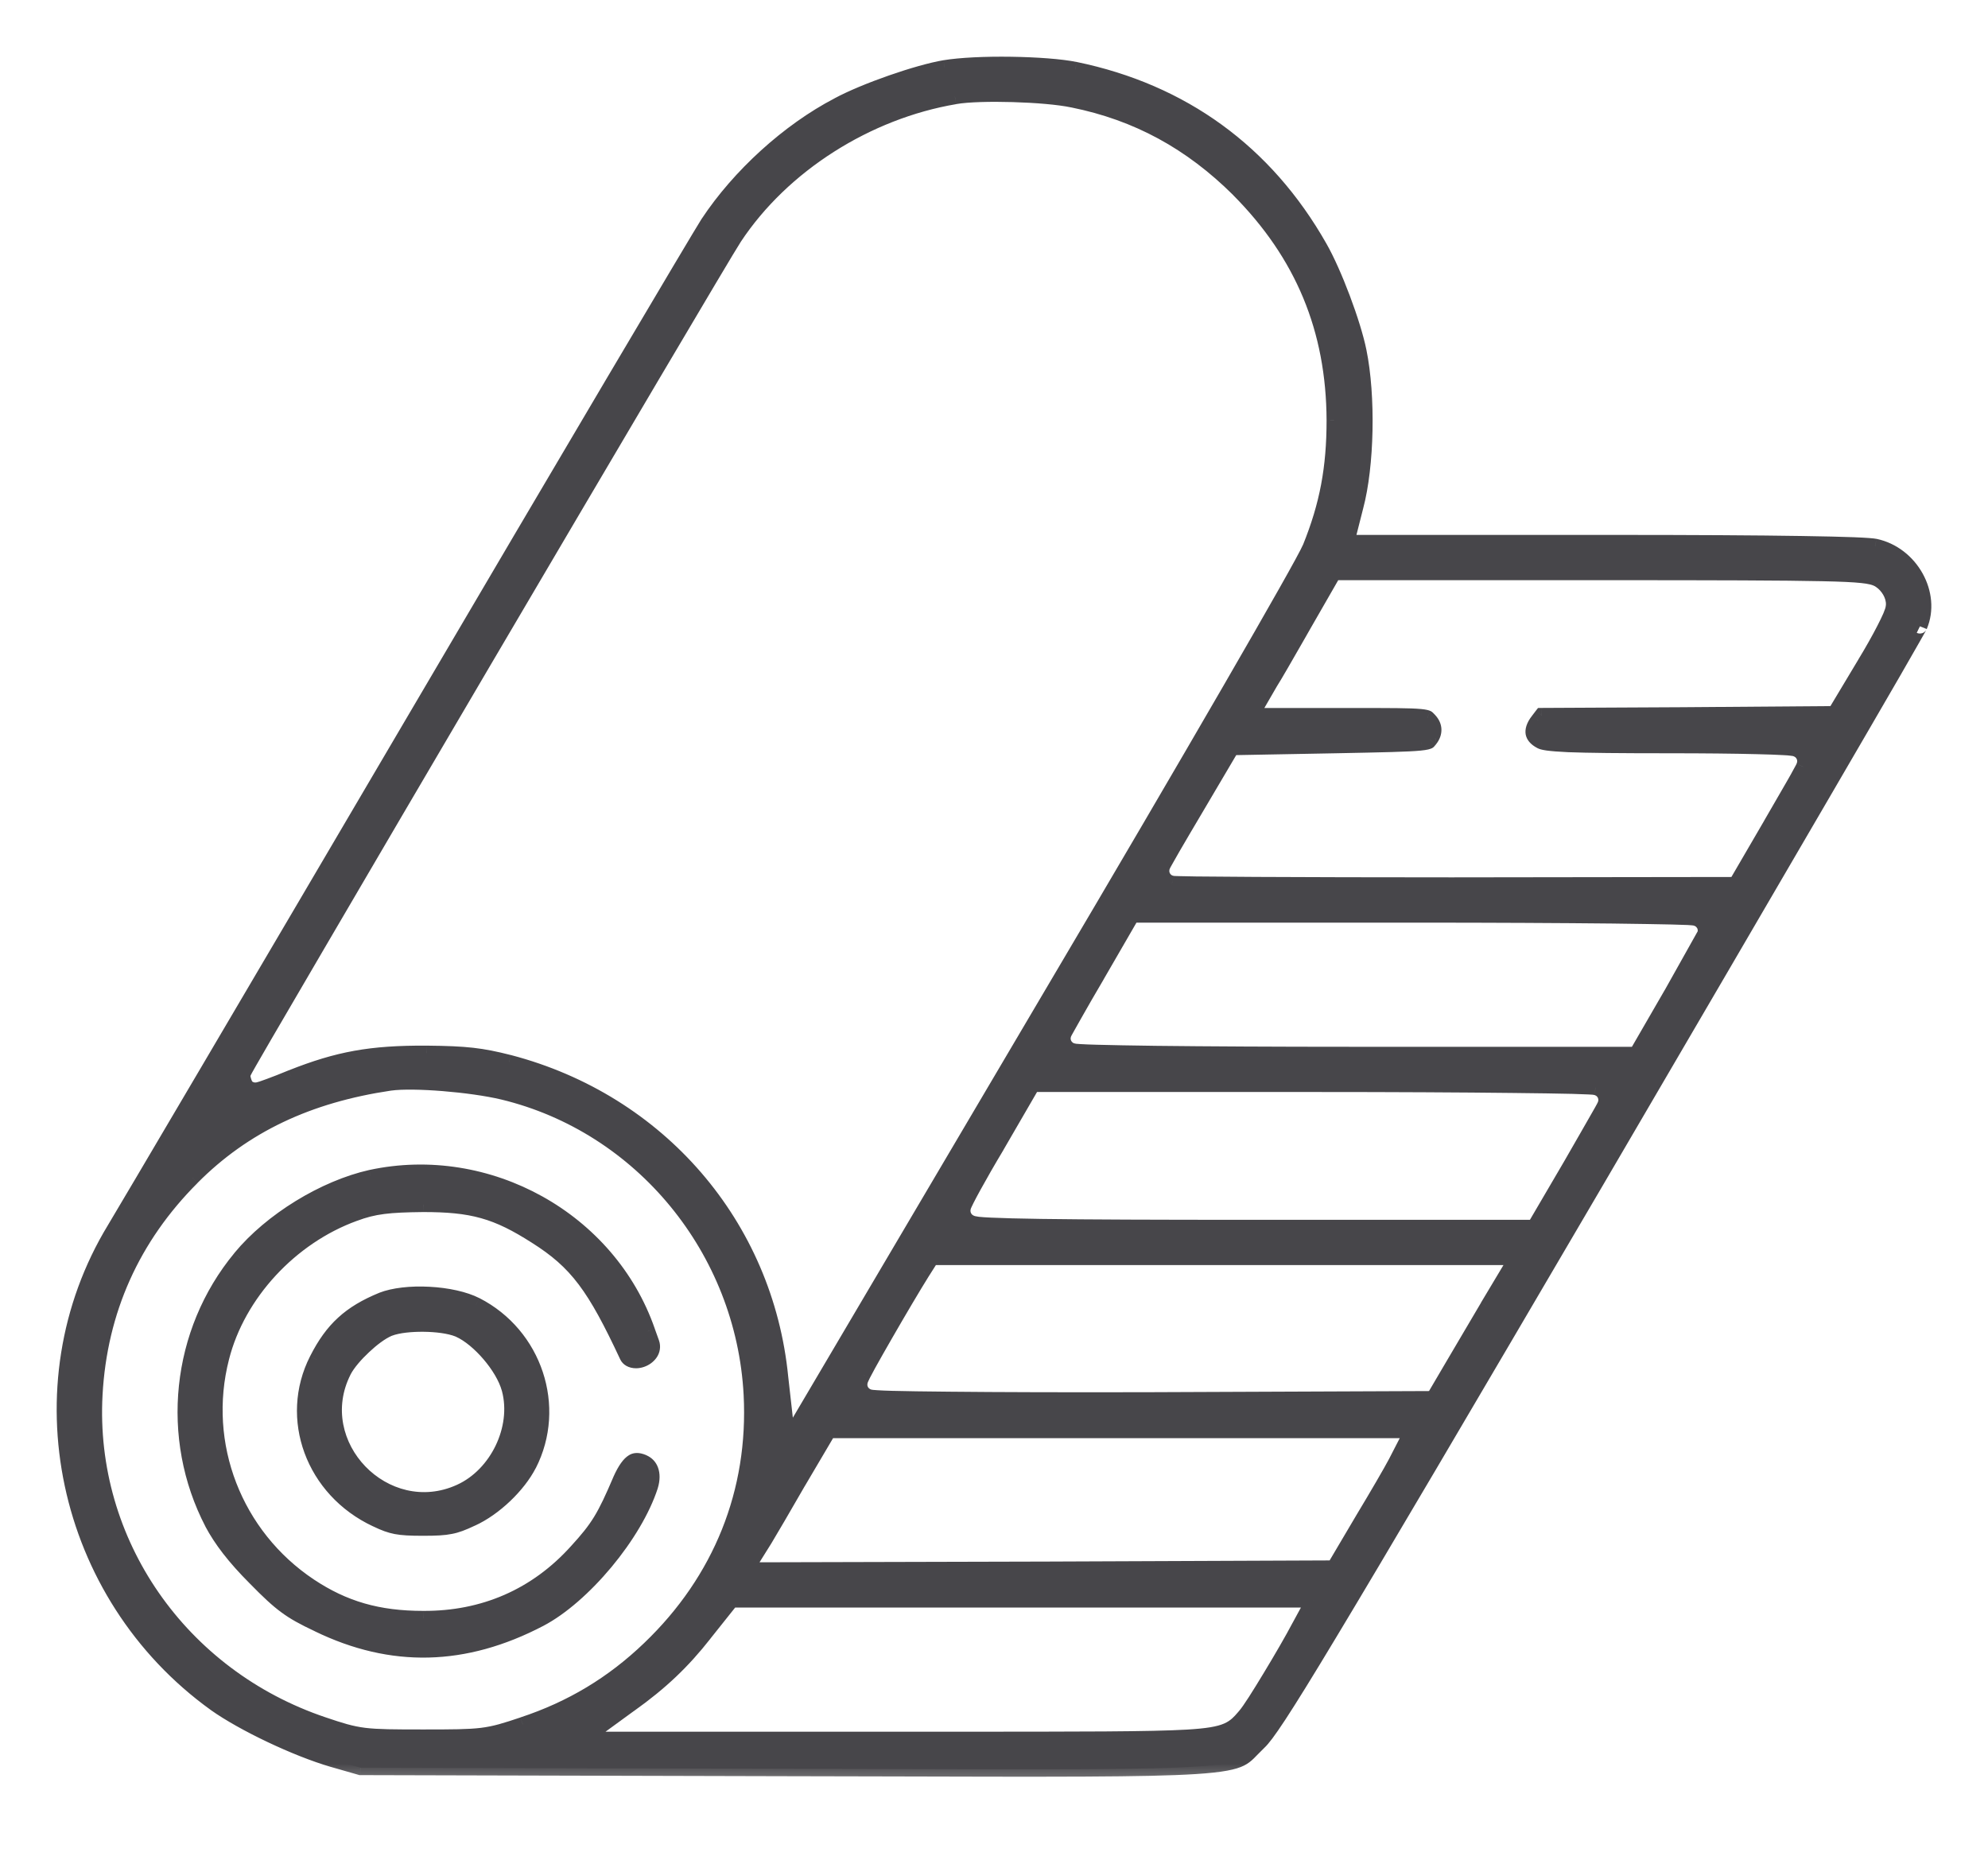 <svg width="31" height="29" viewBox="0 0 31 29" fill="none" xmlns="http://www.w3.org/2000/svg">
<mask id="path-1-outside-1_240_38" maskUnits="userSpaceOnUse" x="5.96046e-08" y="5.96046e-08" width="31" height="28" fill="black">
<rect fill="white" x="5.96046e-08" y="5.96046e-08" width="31" height="28"/>
<path fill-rule="evenodd" clip-rule="evenodd" d="M28.903 8.493C29.105 8.501 29.209 8.51 29.239 8.516C29.808 8.637 30.146 9.269 29.939 9.762L29.938 9.764L29.937 9.766C29.937 9.765 29.938 9.764 29.938 9.763C29.938 9.763 29.938 9.763 29.938 9.763C29.938 9.763 29.937 9.765 29.934 9.77C29.93 9.777 29.924 9.788 29.914 9.806C29.895 9.84 29.868 9.889 29.832 9.952C29.761 10.077 29.658 10.256 29.527 10.483C29.265 10.936 28.891 11.579 28.433 12.366C27.517 13.939 26.264 16.084 24.897 18.421C22.744 22.093 21.488 24.225 20.738 25.471C20.363 26.094 20.115 26.493 19.946 26.751C19.773 27.014 19.69 27.118 19.642 27.164L19.642 27.164C19.605 27.199 19.573 27.232 19.545 27.261L19.539 27.268C19.538 27.268 19.538 27.268 19.538 27.268C19.537 27.27 19.535 27.271 19.534 27.273C19.511 27.297 19.491 27.317 19.472 27.335C19.43 27.376 19.394 27.404 19.347 27.427C19.245 27.478 19.066 27.521 18.633 27.548C17.884 27.596 16.468 27.592 13.606 27.584L13.602 27.584C13.599 27.584 13.597 27.584 13.594 27.584C13.177 27.583 12.729 27.582 12.248 27.581H12.248L5.62 27.564L5.188 27.439L5.188 27.439C4.615 27.273 3.792 26.88 3.357 26.572C0.985 24.866 0.295 21.608 1.785 19.159C1.913 18.95 3.993 15.422 6.403 11.319C8.814 7.214 10.899 3.692 11.038 3.477C11.526 2.74 12.293 2.04 13.067 1.637L13.068 1.636L13.069 1.635C13.488 1.409 14.312 1.124 14.732 1.053C14.976 1.013 15.369 0.995 15.766 1.001C16.163 1.007 16.545 1.035 16.768 1.08C18.436 1.425 19.738 2.367 20.583 3.857L20.584 3.857C20.809 4.253 21.106 5.044 21.194 5.477L21.194 5.477C21.337 6.179 21.314 7.263 21.145 7.897L21.144 7.899L21.002 8.457H25.116C26.413 8.457 27.404 8.463 28.094 8.474C28.44 8.479 28.709 8.486 28.903 8.493ZM4.546 16.798C4.412 16.853 4.288 16.901 4.196 16.935C4.15 16.952 4.111 16.966 4.082 16.975C4.068 16.98 4.053 16.984 4.04 16.988C4.034 16.989 4.024 16.992 4.011 16.994C4.006 16.994 3.993 16.996 3.976 16.996C3.968 16.996 3.953 16.995 3.934 16.99C3.918 16.986 3.878 16.975 3.842 16.939C3.803 16.882 3.786 16.791 3.789 16.768C3.791 16.758 3.795 16.742 3.797 16.736C3.8 16.727 3.803 16.72 3.804 16.718C3.807 16.712 3.81 16.706 3.812 16.702C3.817 16.694 3.823 16.682 3.83 16.67C3.844 16.644 3.865 16.608 3.892 16.561C3.945 16.466 4.025 16.329 4.126 16.155C4.328 15.807 4.618 15.31 4.967 14.714C5.664 13.521 6.599 11.93 7.54 10.328C9.418 7.135 11.334 3.887 11.455 3.706C12.204 2.574 13.521 1.742 14.891 1.509C15.093 1.474 15.45 1.466 15.796 1.476C16.144 1.486 16.51 1.515 16.732 1.562C17.735 1.765 18.566 2.221 19.309 2.958L19.31 2.958L19.31 2.959C20.311 3.965 20.796 5.134 20.802 6.551L20.802 6.552V6.552C20.802 7.299 20.695 7.875 20.426 8.537L20.426 8.538L20.425 8.54C20.392 8.617 20.255 8.869 20.045 9.24C19.831 9.618 19.535 10.136 19.174 10.758C18.453 12.004 17.477 13.673 16.4 15.494L12.287 22.464L12.176 21.479L12.176 21.477C11.943 19.108 10.279 17.176 7.939 16.564C7.505 16.455 7.274 16.427 6.654 16.421C5.781 16.416 5.272 16.509 4.546 16.798ZM20.829 11.63C21.584 11.615 21.95 11.608 22.143 11.588C22.241 11.578 22.27 11.567 22.277 11.563C22.277 11.563 22.277 11.564 22.277 11.563C22.28 11.56 22.285 11.555 22.3 11.537L22.3 11.536L22.301 11.535C22.347 11.478 22.363 11.423 22.361 11.377C22.36 11.331 22.341 11.279 22.293 11.226L22.292 11.226L22.291 11.225C22.264 11.195 22.26 11.193 22.258 11.192C22.257 11.192 22.257 11.192 22.257 11.192C22.25 11.189 22.226 11.179 22.147 11.171C21.987 11.156 21.692 11.156 21.079 11.156H19.514L19.811 10.643L19.814 10.638C19.875 10.545 20.055 10.231 20.248 9.893C20.28 9.839 20.311 9.784 20.343 9.729L20.8 8.931H24.995C26.797 8.931 27.825 8.934 28.416 8.947C28.711 8.953 28.903 8.962 29.03 8.975C29.146 8.988 29.245 9.005 29.319 9.056C29.382 9.099 29.432 9.158 29.466 9.218C29.498 9.273 29.53 9.353 29.524 9.439C29.523 9.477 29.512 9.51 29.506 9.528C29.498 9.553 29.488 9.58 29.476 9.608C29.452 9.664 29.419 9.733 29.379 9.809C29.301 9.962 29.194 10.152 29.077 10.345L29.077 10.345L28.608 11.126L26.225 11.144L24.04 11.155L23.983 11.231L23.982 11.232C23.907 11.326 23.898 11.395 23.905 11.432C23.912 11.467 23.938 11.518 24.031 11.564L24.033 11.565L24.034 11.566C24.038 11.568 24.061 11.578 24.132 11.588C24.201 11.598 24.303 11.606 24.455 11.613C24.759 11.625 25.244 11.63 26.035 11.63C26.567 11.63 27.049 11.635 27.398 11.644C27.572 11.648 27.714 11.653 27.813 11.659C27.862 11.662 27.903 11.665 27.934 11.668C27.947 11.67 27.966 11.672 27.984 11.677C27.99 11.678 28.013 11.683 28.038 11.697C28.048 11.702 28.081 11.721 28.107 11.759C28.138 11.805 28.151 11.869 28.131 11.931C28.126 11.945 28.121 11.955 28.12 11.958L28.12 11.958C28.116 11.967 28.111 11.976 28.107 11.985C28.099 12.002 28.087 12.023 28.073 12.048C28.046 12.098 28.008 12.166 27.961 12.247C27.869 12.408 27.744 12.624 27.609 12.857L27.609 12.857L27.065 13.791L22.636 13.797H22.635C21.447 13.797 20.365 13.794 19.581 13.79C19.189 13.788 18.871 13.785 18.651 13.783C18.541 13.781 18.454 13.78 18.395 13.778C18.366 13.778 18.342 13.777 18.325 13.776C18.317 13.776 18.307 13.775 18.299 13.774C18.296 13.774 18.287 13.773 18.277 13.771L18.277 13.771C18.273 13.771 18.259 13.768 18.243 13.762C18.236 13.759 18.216 13.752 18.195 13.735C18.178 13.723 18.118 13.672 18.118 13.581C18.118 13.551 18.125 13.528 18.126 13.524C18.126 13.524 18.126 13.523 18.126 13.523C18.129 13.515 18.131 13.509 18.133 13.506C18.135 13.499 18.138 13.493 18.14 13.49C18.143 13.483 18.147 13.475 18.151 13.468C18.159 13.453 18.17 13.433 18.183 13.41C18.209 13.363 18.247 13.297 18.293 13.217C18.385 13.058 18.512 12.842 18.65 12.609L18.65 12.609L19.21 11.66L20.829 11.63ZM26.588 14.48C26.593 14.509 26.59 14.537 26.583 14.563L26.059 15.498L26.059 15.498L25.515 16.439H21.079C19.887 16.439 18.807 16.433 18.026 16.424C17.635 16.419 17.319 16.413 17.1 16.407C16.991 16.404 16.905 16.401 16.845 16.397C16.816 16.395 16.79 16.393 16.769 16.391C16.761 16.39 16.745 16.388 16.728 16.383C16.723 16.382 16.701 16.376 16.676 16.362C16.665 16.355 16.635 16.337 16.611 16.3C16.58 16.254 16.566 16.188 16.593 16.121L16.596 16.114L16.599 16.106C16.614 16.076 16.842 15.669 17.111 15.211L17.111 15.211L17.654 14.271H22.09C23.282 14.271 24.362 14.277 25.143 14.285C25.534 14.29 25.85 14.295 26.068 14.3C26.177 14.303 26.263 14.306 26.322 14.309C26.351 14.31 26.376 14.312 26.396 14.314C26.404 14.314 26.418 14.316 26.432 14.319L26.432 14.319C26.437 14.32 26.456 14.324 26.478 14.334C26.486 14.338 26.518 14.353 26.546 14.387C26.562 14.407 26.581 14.438 26.588 14.48ZM11.712 21.747L11.712 21.747C11.79 23.257 11.239 24.638 10.125 25.704C9.553 26.252 8.908 26.64 8.152 26.891C7.889 26.979 7.727 27.031 7.512 27.058C7.305 27.083 7.049 27.084 6.598 27.084C6.146 27.084 5.891 27.083 5.683 27.058C5.468 27.031 5.306 26.979 5.043 26.89C2.81 26.14 1.358 24.047 1.483 21.747C1.555 20.435 2.069 19.294 2.998 18.365C3.807 17.55 4.806 17.08 6.081 16.891L6.082 16.891L6.083 16.891C6.269 16.865 6.591 16.873 6.913 16.899C7.24 16.925 7.591 16.972 7.843 17.032C10.001 17.553 11.593 19.487 11.712 21.747ZM25.037 17.121C25.042 17.151 25.04 17.179 25.033 17.204C25.029 17.218 25.024 17.229 25.023 17.232L25.023 17.232C25.022 17.234 25.021 17.236 25.02 17.237C25.019 17.241 25.018 17.243 25.016 17.246C25.013 17.253 25.009 17.261 25.004 17.269C24.996 17.286 24.984 17.307 24.97 17.332C24.942 17.383 24.902 17.452 24.854 17.535C24.82 17.596 24.781 17.663 24.738 17.737C24.664 17.866 24.58 18.013 24.492 18.167L24.491 18.168L23.924 19.137H19.512C18.019 19.137 16.942 19.133 16.239 19.123C15.887 19.118 15.627 19.111 15.454 19.103C15.368 19.099 15.299 19.094 15.251 19.089C15.228 19.086 15.202 19.082 15.178 19.076C15.168 19.074 15.146 19.068 15.123 19.055C15.112 19.049 15.09 19.036 15.069 19.013C15.046 18.989 15.017 18.944 15.017 18.88C15.017 18.854 15.023 18.833 15.024 18.827C15.027 18.818 15.029 18.81 15.031 18.805C15.035 18.794 15.04 18.783 15.044 18.773C15.053 18.754 15.064 18.73 15.077 18.704C15.104 18.651 15.142 18.58 15.188 18.496C15.28 18.329 15.408 18.106 15.549 17.869L15.55 17.868L16.104 16.912H20.54C21.732 16.912 22.812 16.918 23.593 16.927C23.983 16.931 24.299 16.936 24.518 16.941C24.627 16.944 24.713 16.947 24.772 16.95C24.801 16.951 24.826 16.953 24.845 16.955C24.854 16.956 24.867 16.957 24.881 16.96L24.882 16.96C24.887 16.961 24.906 16.965 24.927 16.976C24.936 16.979 24.968 16.994 24.996 17.029C25.012 17.048 25.031 17.079 25.037 17.121ZM14.393 19.828L14.393 19.827L14.53 19.611H23.649L23.193 20.374L23.192 20.374C23.122 20.494 23.036 20.641 22.949 20.789C22.948 20.789 22.948 20.79 22.948 20.79C22.947 20.791 22.947 20.792 22.946 20.793L22.945 20.794C22.84 20.973 22.734 21.152 22.659 21.281L22.35 21.807L17.922 21.825C16.638 21.828 15.557 21.825 14.798 21.817C14.418 21.814 14.118 21.809 13.912 21.804C13.809 21.801 13.728 21.798 13.672 21.794C13.644 21.793 13.619 21.791 13.599 21.788C13.59 21.787 13.575 21.785 13.56 21.781C13.554 21.779 13.535 21.775 13.515 21.764C13.505 21.759 13.484 21.747 13.463 21.725C13.442 21.703 13.409 21.657 13.409 21.591C13.409 21.552 13.422 21.52 13.423 21.518L13.423 21.518C13.426 21.508 13.43 21.498 13.434 21.49C13.441 21.475 13.45 21.456 13.46 21.437C13.48 21.397 13.509 21.344 13.543 21.282C13.611 21.157 13.704 20.992 13.806 20.815C14.01 20.461 14.249 20.055 14.392 19.828L14.393 19.828ZM21.762 22.805L21.762 22.806C21.696 22.932 21.463 23.333 21.246 23.694L21.245 23.695L20.8 24.448L16.337 24.466L16.337 24.466L11.634 24.478L11.933 23.999L11.934 23.998C11.996 23.896 12.23 23.497 12.453 23.108L12.454 23.107L12.924 22.31H22.017L21.762 22.805ZM19.409 26.755C19.402 26.764 19.394 26.773 19.386 26.782C19.333 26.844 19.263 26.926 19.137 26.982C19.004 27.039 18.817 27.067 18.517 27.085C17.952 27.119 16.887 27.119 14.777 27.119C14.61 27.119 14.437 27.119 14.258 27.119H9.085L9.82 26.584L9.821 26.584L9.821 26.583C10.307 26.238 10.649 25.912 10.987 25.479L10.988 25.479L10.988 25.478L11.408 24.951H20.481L20.258 25.361L20.257 25.363C20.156 25.555 19.975 25.868 19.807 26.146C19.722 26.286 19.64 26.418 19.572 26.524C19.509 26.622 19.448 26.712 19.409 26.755Z"/>
<path d="M10.166 20.939C10.186 20.995 10.177 21.059 10.141 21.107V21.107C10.124 21.129 10.105 21.148 10.084 21.163C10.034 21.201 9.975 21.219 9.919 21.22C9.84 21.22 9.795 21.186 9.777 21.147L9.776 21.147C9.526 20.611 9.331 20.244 9.118 19.961C8.9 19.672 8.668 19.478 8.356 19.28C8.055 19.088 7.807 18.961 7.533 18.884C7.26 18.807 6.972 18.784 6.598 18.784L6.596 18.784C6.063 18.79 5.834 18.813 5.526 18.928C4.533 19.288 3.711 20.174 3.459 21.169C3.111 22.525 3.661 23.946 4.831 24.726C5.365 25.082 5.897 25.235 6.597 25.235C7.541 25.241 8.363 24.886 8.992 24.184C9.153 24.009 9.263 23.876 9.364 23.711C9.463 23.549 9.549 23.361 9.67 23.08C9.748 22.901 9.816 22.823 9.865 22.792C9.898 22.772 9.94 22.76 10.03 22.797C10.093 22.825 10.132 22.869 10.152 22.925C10.174 22.984 10.178 23.069 10.145 23.174C10.026 23.545 9.768 23.975 9.445 24.362C9.123 24.749 8.752 25.075 8.42 25.249C7.243 25.865 6.108 25.89 4.96 25.332C4.959 25.332 4.958 25.332 4.957 25.331C4.73 25.224 4.588 25.146 4.454 25.047C4.319 24.947 4.186 24.822 3.98 24.613L3.979 24.612C3.649 24.282 3.445 24.011 3.307 23.751C2.614 22.419 2.783 20.775 3.744 19.613L3.744 19.612C4.228 19.026 5.056 18.521 5.784 18.358C7.607 17.965 9.496 19.015 10.101 20.758L10.102 20.76L10.166 20.939Z"/>
<path fill-rule="evenodd" clip-rule="evenodd" d="M4.939 21.202L4.939 21.201C5.063 20.956 5.194 20.775 5.351 20.631C5.508 20.487 5.701 20.372 5.958 20.266C6.135 20.197 6.405 20.166 6.69 20.181C6.976 20.196 7.246 20.256 7.423 20.345C8.34 20.814 8.712 21.939 8.251 22.84C8.082 23.169 7.713 23.522 7.361 23.682L7.36 23.683L7.359 23.683C7.213 23.753 7.122 23.787 7.024 23.806C6.922 23.825 6.804 23.831 6.598 23.831C6.395 23.831 6.276 23.826 6.176 23.807C6.081 23.789 5.996 23.758 5.866 23.695L5.865 23.695L5.865 23.695C4.877 23.232 4.475 22.113 4.939 21.202ZM7.15 20.735L7.153 20.736C7.319 20.81 7.491 20.96 7.627 21.119C7.764 21.279 7.888 21.475 7.939 21.66L7.939 21.661L7.939 21.661C8.022 21.972 7.97 22.307 7.833 22.591C7.696 22.876 7.466 23.126 7.172 23.26C6.008 23.788 4.785 22.524 5.363 21.383L5.363 21.382L5.363 21.381C5.427 21.257 5.553 21.115 5.674 21.001C5.795 20.889 5.941 20.774 6.063 20.723L6.067 20.721L6.07 20.72C6.211 20.667 6.422 20.649 6.609 20.651C6.796 20.653 7.006 20.676 7.147 20.733L7.15 20.735Z"/>
</mask>
<path fill-rule="evenodd" clip-rule="evenodd" d="M28.903 8.493C29.105 8.501 29.209 8.51 29.239 8.516C29.808 8.637 30.146 9.269 29.939 9.762L29.938 9.764L29.937 9.766C29.937 9.765 29.938 9.764 29.938 9.763C29.938 9.763 29.938 9.763 29.938 9.763C29.938 9.763 29.937 9.765 29.934 9.77C29.93 9.777 29.924 9.788 29.914 9.806C29.895 9.84 29.868 9.889 29.832 9.952C29.761 10.077 29.658 10.256 29.527 10.483C29.265 10.936 28.891 11.579 28.433 12.366C27.517 13.939 26.264 16.084 24.897 18.421C22.744 22.093 21.488 24.225 20.738 25.471C20.363 26.094 20.115 26.493 19.946 26.751C19.773 27.014 19.69 27.118 19.642 27.164L19.642 27.164C19.605 27.199 19.573 27.232 19.545 27.261L19.539 27.268C19.538 27.268 19.538 27.268 19.538 27.268C19.537 27.27 19.535 27.271 19.534 27.273C19.511 27.297 19.491 27.317 19.472 27.335C19.43 27.376 19.394 27.404 19.347 27.427C19.245 27.478 19.066 27.521 18.633 27.548C17.884 27.596 16.468 27.592 13.606 27.584L13.602 27.584C13.599 27.584 13.597 27.584 13.594 27.584C13.177 27.583 12.729 27.582 12.248 27.581H12.248L5.62 27.564L5.188 27.439L5.188 27.439C4.615 27.273 3.792 26.88 3.357 26.572C0.985 24.866 0.295 21.608 1.785 19.159C1.913 18.95 3.993 15.422 6.403 11.319C8.814 7.214 10.899 3.692 11.038 3.477C11.526 2.74 12.293 2.04 13.067 1.637L13.068 1.636L13.069 1.635C13.488 1.409 14.312 1.124 14.732 1.053C14.976 1.013 15.369 0.995 15.766 1.001C16.163 1.007 16.545 1.035 16.768 1.08C18.436 1.425 19.738 2.367 20.583 3.857L20.584 3.857C20.809 4.253 21.106 5.044 21.194 5.477L21.194 5.477C21.337 6.179 21.314 7.263 21.145 7.897L21.144 7.899L21.002 8.457H25.116C26.413 8.457 27.404 8.463 28.094 8.474C28.44 8.479 28.709 8.486 28.903 8.493ZM4.546 16.798C4.412 16.853 4.288 16.901 4.196 16.935C4.15 16.952 4.111 16.966 4.082 16.975C4.068 16.98 4.053 16.984 4.04 16.988C4.034 16.989 4.024 16.992 4.011 16.994C4.006 16.994 3.993 16.996 3.976 16.996C3.968 16.996 3.953 16.995 3.934 16.99C3.918 16.986 3.878 16.975 3.842 16.939C3.803 16.882 3.786 16.791 3.789 16.768C3.791 16.758 3.795 16.742 3.797 16.736C3.8 16.727 3.803 16.72 3.804 16.718C3.807 16.712 3.81 16.706 3.812 16.702C3.817 16.694 3.823 16.682 3.83 16.67C3.844 16.644 3.865 16.608 3.892 16.561C3.945 16.466 4.025 16.329 4.126 16.155C4.328 15.807 4.618 15.31 4.967 14.714C5.664 13.521 6.599 11.93 7.54 10.328C9.418 7.135 11.334 3.887 11.455 3.706C12.204 2.574 13.521 1.742 14.891 1.509C15.093 1.474 15.45 1.466 15.796 1.476C16.144 1.486 16.51 1.515 16.732 1.562C17.735 1.765 18.566 2.221 19.309 2.958L19.31 2.958L19.31 2.959C20.311 3.965 20.796 5.134 20.802 6.551L20.802 6.552V6.552C20.802 7.299 20.695 7.875 20.426 8.537L20.426 8.538L20.425 8.54C20.392 8.617 20.255 8.869 20.045 9.24C19.831 9.618 19.535 10.136 19.174 10.758C18.453 12.004 17.477 13.673 16.4 15.494L12.287 22.464L12.176 21.479L12.176 21.477C11.943 19.108 10.279 17.176 7.939 16.564C7.505 16.455 7.274 16.427 6.654 16.421C5.781 16.416 5.272 16.509 4.546 16.798ZM20.829 11.63C21.584 11.615 21.95 11.608 22.143 11.588C22.241 11.578 22.27 11.567 22.277 11.563C22.277 11.563 22.277 11.564 22.277 11.563C22.28 11.56 22.285 11.555 22.3 11.537L22.3 11.536L22.301 11.535C22.347 11.478 22.363 11.423 22.361 11.377C22.36 11.331 22.341 11.279 22.293 11.226L22.292 11.226L22.291 11.225C22.264 11.195 22.26 11.193 22.258 11.192C22.257 11.192 22.257 11.192 22.257 11.192C22.25 11.189 22.226 11.179 22.147 11.171C21.987 11.156 21.692 11.156 21.079 11.156H19.514L19.811 10.643L19.814 10.638C19.875 10.545 20.055 10.231 20.248 9.893C20.28 9.839 20.311 9.784 20.343 9.729L20.8 8.931H24.995C26.797 8.931 27.825 8.934 28.416 8.947C28.711 8.953 28.903 8.962 29.03 8.975C29.146 8.988 29.245 9.005 29.319 9.056C29.382 9.099 29.432 9.158 29.466 9.218C29.498 9.273 29.53 9.353 29.524 9.439C29.523 9.477 29.512 9.51 29.506 9.528C29.498 9.553 29.488 9.58 29.476 9.608C29.452 9.664 29.419 9.733 29.379 9.809C29.301 9.962 29.194 10.152 29.077 10.345L29.077 10.345L28.608 11.126L26.225 11.144L24.04 11.155L23.983 11.231L23.982 11.232C23.907 11.326 23.898 11.395 23.905 11.432C23.912 11.467 23.938 11.518 24.031 11.564L24.033 11.565L24.034 11.566C24.038 11.568 24.061 11.578 24.132 11.588C24.201 11.598 24.303 11.606 24.455 11.613C24.759 11.625 25.244 11.63 26.035 11.63C26.567 11.63 27.049 11.635 27.398 11.644C27.572 11.648 27.714 11.653 27.813 11.659C27.862 11.662 27.903 11.665 27.934 11.668C27.947 11.67 27.966 11.672 27.984 11.677C27.99 11.678 28.013 11.683 28.038 11.697C28.048 11.702 28.081 11.721 28.107 11.759C28.138 11.805 28.151 11.869 28.131 11.931C28.126 11.945 28.121 11.955 28.12 11.958L28.12 11.958C28.116 11.967 28.111 11.976 28.107 11.985C28.099 12.002 28.087 12.023 28.073 12.048C28.046 12.098 28.008 12.166 27.961 12.247C27.869 12.408 27.744 12.624 27.609 12.857L27.609 12.857L27.065 13.791L22.636 13.797H22.635C21.447 13.797 20.365 13.794 19.581 13.79C19.189 13.788 18.871 13.785 18.651 13.783C18.541 13.781 18.454 13.78 18.395 13.778C18.366 13.778 18.342 13.777 18.325 13.776C18.317 13.776 18.307 13.775 18.299 13.774C18.296 13.774 18.287 13.773 18.277 13.771L18.277 13.771C18.273 13.771 18.259 13.768 18.243 13.762C18.236 13.759 18.216 13.752 18.195 13.735C18.178 13.723 18.118 13.672 18.118 13.581C18.118 13.551 18.125 13.528 18.126 13.524C18.126 13.524 18.126 13.523 18.126 13.523C18.129 13.515 18.131 13.509 18.133 13.506C18.135 13.499 18.138 13.493 18.14 13.49C18.143 13.483 18.147 13.475 18.151 13.468C18.159 13.453 18.17 13.433 18.183 13.41C18.209 13.363 18.247 13.297 18.293 13.217C18.385 13.058 18.512 12.842 18.65 12.609L18.65 12.609L19.21 11.66L20.829 11.63ZM26.588 14.48C26.593 14.509 26.59 14.537 26.583 14.563L26.059 15.498L26.059 15.498L25.515 16.439H21.079C19.887 16.439 18.807 16.433 18.026 16.424C17.635 16.419 17.319 16.413 17.1 16.407C16.991 16.404 16.905 16.401 16.845 16.397C16.816 16.395 16.79 16.393 16.769 16.391C16.761 16.39 16.745 16.388 16.728 16.383C16.723 16.382 16.701 16.376 16.676 16.362C16.665 16.355 16.635 16.337 16.611 16.3C16.58 16.254 16.566 16.188 16.593 16.121L16.596 16.114L16.599 16.106C16.614 16.076 16.842 15.669 17.111 15.211L17.111 15.211L17.654 14.271H22.09C23.282 14.271 24.362 14.277 25.143 14.285C25.534 14.29 25.85 14.295 26.068 14.3C26.177 14.303 26.263 14.306 26.322 14.309C26.351 14.31 26.376 14.312 26.396 14.314C26.404 14.314 26.418 14.316 26.432 14.319L26.432 14.319C26.437 14.32 26.456 14.324 26.478 14.334C26.486 14.338 26.518 14.353 26.546 14.387C26.562 14.407 26.581 14.438 26.588 14.48ZM11.712 21.747L11.712 21.747C11.79 23.257 11.239 24.638 10.125 25.704C9.553 26.252 8.908 26.64 8.152 26.891C7.889 26.979 7.727 27.031 7.512 27.058C7.305 27.083 7.049 27.084 6.598 27.084C6.146 27.084 5.891 27.083 5.683 27.058C5.468 27.031 5.306 26.979 5.043 26.89C2.81 26.14 1.358 24.047 1.483 21.747C1.555 20.435 2.069 19.294 2.998 18.365C3.807 17.55 4.806 17.08 6.081 16.891L6.082 16.891L6.083 16.891C6.269 16.865 6.591 16.873 6.913 16.899C7.24 16.925 7.591 16.972 7.843 17.032C10.001 17.553 11.593 19.487 11.712 21.747ZM25.037 17.121C25.042 17.151 25.04 17.179 25.033 17.204C25.029 17.218 25.024 17.229 25.023 17.232L25.023 17.232C25.022 17.234 25.021 17.236 25.02 17.237C25.019 17.241 25.018 17.243 25.016 17.246C25.013 17.253 25.009 17.261 25.004 17.269C24.996 17.286 24.984 17.307 24.97 17.332C24.942 17.383 24.902 17.452 24.854 17.535C24.82 17.596 24.781 17.663 24.738 17.737C24.664 17.866 24.58 18.013 24.492 18.167L24.491 18.168L23.924 19.137H19.512C18.019 19.137 16.942 19.133 16.239 19.123C15.887 19.118 15.627 19.111 15.454 19.103C15.368 19.099 15.299 19.094 15.251 19.089C15.228 19.086 15.202 19.082 15.178 19.076C15.168 19.074 15.146 19.068 15.123 19.055C15.112 19.049 15.09 19.036 15.069 19.013C15.046 18.989 15.017 18.944 15.017 18.88C15.017 18.854 15.023 18.833 15.024 18.827C15.027 18.818 15.029 18.81 15.031 18.805C15.035 18.794 15.04 18.783 15.044 18.773C15.053 18.754 15.064 18.73 15.077 18.704C15.104 18.651 15.142 18.58 15.188 18.496C15.28 18.329 15.408 18.106 15.549 17.869L15.55 17.868L16.104 16.912H20.54C21.732 16.912 22.812 16.918 23.593 16.927C23.983 16.931 24.299 16.936 24.518 16.941C24.627 16.944 24.713 16.947 24.772 16.95C24.801 16.951 24.826 16.953 24.845 16.955C24.854 16.956 24.867 16.957 24.881 16.96L24.882 16.96C24.887 16.961 24.906 16.965 24.927 16.976C24.936 16.979 24.968 16.994 24.996 17.029C25.012 17.048 25.031 17.079 25.037 17.121ZM14.393 19.828L14.393 19.827L14.53 19.611H23.649L23.193 20.374L23.192 20.374C23.122 20.494 23.036 20.641 22.949 20.789C22.948 20.789 22.948 20.79 22.948 20.79C22.947 20.791 22.947 20.792 22.946 20.793L22.945 20.794C22.84 20.973 22.734 21.152 22.659 21.281L22.35 21.807L17.922 21.825C16.638 21.828 15.557 21.825 14.798 21.817C14.418 21.814 14.118 21.809 13.912 21.804C13.809 21.801 13.728 21.798 13.672 21.794C13.644 21.793 13.619 21.791 13.599 21.788C13.59 21.787 13.575 21.785 13.56 21.781C13.554 21.779 13.535 21.775 13.515 21.764C13.505 21.759 13.484 21.747 13.463 21.725C13.442 21.703 13.409 21.657 13.409 21.591C13.409 21.552 13.422 21.52 13.423 21.518L13.423 21.518C13.426 21.508 13.43 21.498 13.434 21.49C13.441 21.475 13.45 21.456 13.46 21.437C13.48 21.397 13.509 21.344 13.543 21.282C13.611 21.157 13.704 20.992 13.806 20.815C14.01 20.461 14.249 20.055 14.392 19.828L14.393 19.828ZM21.762 22.805L21.762 22.806C21.696 22.932 21.463 23.333 21.246 23.694L21.245 23.695L20.8 24.448L16.337 24.466L16.337 24.466L11.634 24.478L11.933 23.999L11.934 23.998C11.996 23.896 12.23 23.497 12.453 23.108L12.454 23.107L12.924 22.31H22.017L21.762 22.805ZM19.409 26.755C19.402 26.764 19.394 26.773 19.386 26.782C19.333 26.844 19.263 26.926 19.137 26.982C19.004 27.039 18.817 27.067 18.517 27.085C17.952 27.119 16.887 27.119 14.777 27.119C14.61 27.119 14.437 27.119 14.258 27.119H9.085L9.82 26.584L9.821 26.584L9.821 26.583C10.307 26.238 10.649 25.912 10.987 25.479L10.988 25.479L10.988 25.478L11.408 24.951H20.481L20.258 25.361L20.257 25.363C20.156 25.555 19.975 25.868 19.807 26.146C19.722 26.286 19.64 26.418 19.572 26.524C19.509 26.622 19.448 26.712 19.409 26.755Z" fill="#47464A"/>
<path d="M10.166 20.939C10.186 20.995 10.177 21.059 10.141 21.107V21.107C10.124 21.129 10.105 21.148 10.084 21.163C10.034 21.201 9.975 21.219 9.919 21.22C9.84 21.22 9.795 21.186 9.777 21.147L9.776 21.147C9.526 20.611 9.331 20.244 9.118 19.961C8.9 19.672 8.668 19.478 8.356 19.28C8.055 19.088 7.807 18.961 7.533 18.884C7.26 18.807 6.972 18.784 6.598 18.784L6.596 18.784C6.063 18.79 5.834 18.813 5.526 18.928C4.533 19.288 3.711 20.174 3.459 21.169C3.111 22.525 3.661 23.946 4.831 24.726C5.365 25.082 5.897 25.235 6.597 25.235C7.541 25.241 8.363 24.886 8.992 24.184C9.153 24.009 9.263 23.876 9.364 23.711C9.463 23.549 9.549 23.361 9.67 23.08C9.748 22.901 9.816 22.823 9.865 22.792C9.898 22.772 9.94 22.76 10.03 22.797C10.093 22.825 10.132 22.869 10.152 22.925C10.174 22.984 10.178 23.069 10.145 23.174C10.026 23.545 9.768 23.975 9.445 24.362C9.123 24.749 8.752 25.075 8.42 25.249C7.243 25.865 6.108 25.89 4.96 25.332C4.959 25.332 4.958 25.332 4.957 25.331C4.73 25.224 4.588 25.146 4.454 25.047C4.319 24.947 4.186 24.822 3.98 24.613L3.979 24.612C3.649 24.282 3.445 24.011 3.307 23.751C2.614 22.419 2.783 20.775 3.744 19.613L3.744 19.612C4.228 19.026 5.056 18.521 5.784 18.358C7.607 17.965 9.496 19.015 10.101 20.758L10.102 20.76L10.166 20.939Z" fill="#47464A"/>
<path fill-rule="evenodd" clip-rule="evenodd" d="M4.939 21.202L4.939 21.201C5.063 20.956 5.194 20.775 5.351 20.631C5.508 20.487 5.701 20.372 5.958 20.266C6.135 20.197 6.405 20.166 6.69 20.181C6.976 20.196 7.246 20.256 7.423 20.345C8.34 20.814 8.712 21.939 8.251 22.84C8.082 23.169 7.713 23.522 7.361 23.682L7.36 23.683L7.359 23.683C7.213 23.753 7.122 23.787 7.024 23.806C6.922 23.825 6.804 23.831 6.598 23.831C6.395 23.831 6.276 23.826 6.176 23.807C6.081 23.789 5.996 23.758 5.866 23.695L5.865 23.695L5.865 23.695C4.877 23.232 4.475 22.113 4.939 21.202ZM7.15 20.735L7.153 20.736C7.319 20.81 7.491 20.96 7.627 21.119C7.764 21.279 7.888 21.475 7.939 21.66L7.939 21.661L7.939 21.661C8.022 21.972 7.97 22.307 7.833 22.591C7.696 22.876 7.466 23.126 7.172 23.26C6.008 23.788 4.785 22.524 5.363 21.383L5.363 21.382L5.363 21.381C5.427 21.257 5.553 21.115 5.674 21.001C5.795 20.889 5.941 20.774 6.063 20.723L6.067 20.721L6.07 20.72C6.211 20.667 6.422 20.649 6.609 20.651C6.796 20.653 7.006 20.676 7.147 20.733L7.15 20.735Z" fill="#47464A"/>
<path d="M19.539 27.268L19.581 27.308L19.497 27.227L19.539 27.268ZM29.937 9.766L29.883 9.745L29.991 9.787L29.937 9.766ZM29.937 9.766L29.991 9.787L29.883 9.745L29.937 9.766ZM13.602 27.584L13.601 27.642L13.601 27.642L13.602 27.584ZM22.946 20.793L22.896 20.764L22.896 20.764L22.946 20.793ZM22.948 20.79L22.998 20.82L22.998 20.82L22.948 20.79ZM29.127 10.374L29.127 10.374L29.027 10.315L29.027 10.315L29.127 10.374ZM17.061 15.181C17.061 15.181 17.061 15.181 17.061 15.182C17.061 15.182 17.061 15.182 17.061 15.182L17.16 15.241C17.161 15.241 17.161 15.24 17.161 15.24C17.161 15.24 17.161 15.24 17.161 15.24L17.061 15.181ZM26.109 15.528L26.109 15.527L26.009 15.468L26.009 15.468L26.109 15.528ZM15.5 17.838C15.5 17.838 15.5 17.839 15.5 17.839C15.499 17.839 15.499 17.839 15.499 17.839L15.599 17.899C15.599 17.899 15.599 17.898 15.599 17.898C15.599 17.898 15.6 17.898 15.6 17.898L15.5 17.838ZM23.242 20.404L23.243 20.403L23.143 20.344L23.143 20.345L23.242 20.404ZM21.295 23.725C21.295 23.725 21.295 23.724 21.295 23.724C21.295 23.724 21.295 23.724 21.295 23.724L21.196 23.664C21.196 23.664 21.196 23.664 21.196 23.664C21.196 23.665 21.196 23.665 21.195 23.665L21.295 23.725ZM11.884 23.968C11.884 23.968 11.884 23.968 11.884 23.969L11.983 24.029C11.983 24.029 11.983 24.028 11.983 24.028L11.884 23.968ZM20.308 25.39C20.308 25.389 20.309 25.388 20.309 25.388L20.206 25.334C20.206 25.335 20.206 25.335 20.205 25.336L20.308 25.39ZM13.606 27.526C13.605 27.526 13.604 27.526 13.604 27.526C13.603 27.526 13.602 27.526 13.602 27.526L13.601 27.642C13.602 27.642 13.603 27.642 13.604 27.642C13.604 27.642 13.605 27.642 13.605 27.642L13.606 27.526ZM22.995 20.824C22.995 20.823 22.996 20.823 22.996 20.823C22.996 20.823 22.996 20.823 22.996 20.823L22.896 20.764C22.896 20.764 22.896 20.764 22.896 20.765C22.895 20.765 22.895 20.765 22.895 20.765L22.995 20.824ZM28.173 11.982L28.173 11.982L28.067 11.934C28.067 11.934 28.067 11.934 28.067 11.935L28.173 11.982ZM29.883 9.745L29.883 9.745L29.991 9.787L29.991 9.787L29.883 9.745ZM29.991 9.787L29.991 9.787L29.883 9.745L29.883 9.745L29.991 9.787ZM13.602 27.526L13.594 27.526L13.594 27.642L13.601 27.642L13.602 27.526ZM18.071 13.506L18.071 13.507L18.182 13.541L18.182 13.54L18.071 13.506ZM22.898 20.761L22.896 20.764L22.996 20.823L22.998 20.82L22.898 20.761ZM19.58 27.308L19.581 27.308L19.497 27.228L19.496 27.228L19.58 27.308ZM19.497 27.227C19.494 27.23 19.494 27.23 19.492 27.232L19.576 27.313C19.576 27.312 19.579 27.309 19.58 27.308L19.497 27.227ZM22.998 20.82L22.999 20.818L22.899 20.759L22.898 20.761L22.998 20.82ZM28.903 8.493L28.908 8.377L28.908 8.377L28.903 8.493ZM29.239 8.516L29.264 8.403L29.262 8.403L29.239 8.516ZM28.094 8.474L28.096 8.358L28.096 8.358L28.094 8.474ZM21.002 8.457L20.89 8.429L20.853 8.573H21.002V8.457ZM21.144 7.899L21.032 7.869L21.032 7.87L21.144 7.899ZM21.145 7.897L21.033 7.868L21.033 7.868L21.145 7.897ZM21.194 5.477L21.08 5.5L21.08 5.5L21.194 5.477ZM21.194 5.477L21.08 5.5L21.08 5.5L21.194 5.477ZM20.584 3.857L20.684 3.8L20.684 3.8L20.584 3.857ZM20.583 3.857L20.483 3.914L20.483 3.915L20.583 3.857ZM16.768 1.08L16.792 0.967L16.791 0.967L16.768 1.08ZM15.766 1.001L15.764 1.117L15.764 1.117L15.766 1.001ZM14.732 1.053L14.713 0.939L14.712 0.939L14.732 1.053ZM13.069 1.635L13.124 1.737L13.124 1.737L13.069 1.635ZM13.068 1.636L13.122 1.739L13.123 1.738L13.068 1.636ZM13.067 1.637L13.013 1.534L13.013 1.534L13.067 1.637ZM11.038 3.477L10.941 3.413L10.94 3.414L11.038 3.477ZM6.403 11.319L6.303 11.26L6.303 11.26L6.403 11.319ZM1.785 19.159L1.686 19.099L1.686 19.099L1.785 19.159ZM3.357 26.572L3.289 26.666L3.29 26.667L3.357 26.572ZM5.188 27.439L5.155 27.551L5.155 27.551L5.188 27.439ZM5.188 27.439L5.156 27.551L5.156 27.551L5.188 27.439ZM5.62 27.564L5.588 27.675L5.604 27.68L5.62 27.68L5.62 27.564ZM12.248 27.581L12.248 27.697H12.248V27.581ZM12.248 27.581L12.249 27.465H12.248V27.581ZM13.606 27.584L13.606 27.468L13.606 27.468L13.606 27.584ZM18.633 27.548L18.626 27.433L18.626 27.433L18.633 27.548ZM19.347 27.427L19.399 27.531L19.399 27.531L19.347 27.427ZM19.472 27.335L19.391 27.252L19.391 27.252L19.472 27.335ZM19.539 27.268L19.455 27.187L19.455 27.187L19.539 27.268ZM19.545 27.261L19.462 27.18L19.462 27.18L19.545 27.261ZM19.642 27.164L19.722 27.248L19.723 27.247L19.642 27.164ZM19.642 27.164L19.562 27.08L19.561 27.081L19.642 27.164ZM19.946 26.751L20.043 26.815L20.043 26.815L19.946 26.751ZM20.738 25.471L20.837 25.53L20.837 25.53L20.738 25.471ZM24.897 18.421L24.997 18.479L24.997 18.479L24.897 18.421ZM28.433 12.366L28.533 12.425L28.533 12.425L28.433 12.366ZM29.527 10.483L29.427 10.425L29.427 10.425L29.527 10.483ZM29.832 9.952L29.933 10.009L29.933 10.009L29.832 9.952ZM29.914 9.806L29.813 9.75L29.813 9.75L29.914 9.806ZM29.938 9.763L30.054 9.769L30.058 9.691L29.987 9.658L29.938 9.763ZM29.938 9.764L29.831 9.719L29.829 9.722L29.938 9.764ZM29.939 9.762L30.046 9.806L30.046 9.806L29.939 9.762ZM4.196 16.935L4.156 16.826L4.156 16.826L4.196 16.935ZM4.546 16.798L4.503 16.69L4.502 16.69L4.546 16.798ZM4.082 16.975L4.046 16.865L4.046 16.865L4.082 16.975ZM4.04 16.988L4.011 16.875L4.011 16.875L4.04 16.988ZM4.011 16.994L4.029 17.108L4.029 17.108L4.011 16.994ZM3.976 16.996L3.974 17.112L3.974 17.112L3.976 16.996ZM3.934 16.99L3.961 16.878L3.961 16.878L3.934 16.99ZM3.842 16.939L3.747 17.005L3.753 17.013L3.76 17.021L3.842 16.939ZM3.789 16.768L3.675 16.744L3.673 16.754L3.789 16.768ZM3.797 16.736L3.687 16.698L3.687 16.699L3.797 16.736ZM3.804 16.718L3.91 16.767L3.91 16.767L3.804 16.718ZM3.812 16.702L3.709 16.648L3.709 16.648L3.812 16.702ZM3.83 16.67L3.931 16.726L3.931 16.726L3.83 16.67ZM3.892 16.561L3.992 16.618L3.992 16.618L3.892 16.561ZM4.126 16.155L4.026 16.097L4.126 16.155ZM4.967 14.714L5.067 14.773L5.067 14.773L4.967 14.714ZM7.54 10.328L7.64 10.386L7.64 10.386L7.54 10.328ZM11.455 3.706L11.552 3.77L11.552 3.77L11.455 3.706ZM14.891 1.509L14.91 1.624L14.911 1.623L14.891 1.509ZM15.796 1.476L15.793 1.592L15.793 1.592L15.796 1.476ZM16.732 1.562L16.708 1.676L16.709 1.676L16.732 1.562ZM19.309 2.958L19.391 2.876L19.391 2.876L19.309 2.958ZM19.31 2.958L19.392 2.877L19.392 2.876L19.31 2.958ZM19.31 2.959L19.393 2.877L19.393 2.877L19.31 2.959ZM20.802 6.551L20.918 6.551L20.918 6.551L20.802 6.551ZM20.802 6.552L20.918 6.552L20.918 6.551L20.802 6.552ZM20.426 8.537L20.319 8.494L20.319 8.494L20.426 8.537ZM20.426 8.538L20.533 8.584L20.533 8.582L20.426 8.538ZM20.425 8.54L20.318 8.495L20.318 8.495L20.425 8.54ZM20.045 9.24L19.944 9.183L19.944 9.183L20.045 9.24ZM19.174 10.758L19.074 10.7L19.074 10.7L19.174 10.758ZM16.4 15.494L16.3 15.435L16.3 15.435L16.4 15.494ZM12.287 22.464L12.171 22.477L12.21 22.822L12.387 22.523L12.287 22.464ZM12.176 21.479L12.06 21.49L12.06 21.492L12.176 21.479ZM12.176 21.477L12.291 21.466L12.291 21.466L12.176 21.477ZM7.939 16.564L7.968 16.452L7.967 16.452L7.939 16.564ZM6.654 16.421L6.655 16.305L6.654 16.305L6.654 16.421ZM20.829 11.63L20.831 11.746L20.831 11.746L20.829 11.63ZM22.143 11.588L22.132 11.473L22.132 11.473L22.143 11.588ZM22.277 11.563L22.225 11.46L22.225 11.46L22.277 11.563ZM22.277 11.563L22.197 11.48L22.197 11.48L22.277 11.563ZM22.3 11.537L22.209 11.465L22.209 11.465L22.3 11.537ZM22.3 11.536L22.21 11.463L22.209 11.464L22.3 11.536ZM22.301 11.535L22.21 11.462L22.21 11.463L22.301 11.535ZM22.361 11.377L22.245 11.38L22.245 11.38L22.361 11.377ZM22.293 11.226L22.377 11.147L22.377 11.147L22.293 11.226ZM22.292 11.226L22.206 11.304L22.207 11.305L22.292 11.226ZM22.291 11.225L22.377 11.147L22.377 11.147L22.291 11.225ZM22.258 11.192L22.305 11.086L22.304 11.086L22.258 11.192ZM22.257 11.192L22.308 11.088L22.308 11.088L22.257 11.192ZM22.147 11.171L22.159 11.056L22.159 11.056L22.147 11.171ZM19.514 11.156L19.414 11.098L19.313 11.272H19.514V11.156ZM19.811 10.643L19.714 10.579L19.711 10.584L19.811 10.643ZM19.814 10.638L19.717 10.575L19.717 10.575L19.814 10.638ZM20.248 9.893L20.349 9.951L20.349 9.951L20.248 9.893ZM20.343 9.729L20.242 9.671L20.242 9.671L20.343 9.729ZM20.8 8.931V8.815H20.733L20.7 8.873L20.8 8.931ZM28.416 8.947L28.413 9.063L28.413 9.063L28.416 8.947ZM29.03 8.975L29.042 8.86L29.042 8.86L29.03 8.975ZM29.319 9.056L29.253 9.152L29.254 9.153L29.319 9.056ZM29.466 9.218L29.567 9.16L29.567 9.16L29.466 9.218ZM29.524 9.439L29.408 9.432L29.408 9.434L29.524 9.439ZM29.506 9.528L29.617 9.564L29.617 9.564L29.506 9.528ZM29.476 9.608L29.582 9.654L29.582 9.654L29.476 9.608ZM29.379 9.809L29.483 9.862L29.483 9.862L29.379 9.809ZM29.077 10.345L28.978 10.284L28.978 10.284L29.077 10.345ZM29.077 10.345L28.978 10.285L28.978 10.285L29.077 10.345ZM28.608 11.126L28.609 11.242L28.674 11.242L28.708 11.186L28.608 11.126ZM26.225 11.144L26.226 11.26L26.226 11.26L26.225 11.144ZM24.04 11.155L24.04 11.039L23.983 11.04L23.948 11.085L24.04 11.155ZM23.983 11.231L24.073 11.303L24.074 11.301L23.983 11.231ZM23.982 11.232L23.891 11.16L23.891 11.16L23.982 11.232ZM23.905 11.432L23.791 11.453L23.791 11.453L23.905 11.432ZM24.031 11.564L23.979 11.668L23.979 11.668L24.031 11.564ZM24.033 11.565L24.086 11.462L24.084 11.461L24.033 11.565ZM24.034 11.566L23.98 11.668L23.98 11.668L24.034 11.566ZM24.132 11.588L24.149 11.473L24.149 11.473L24.132 11.588ZM24.455 11.613L24.45 11.729L24.45 11.729L24.455 11.613ZM27.398 11.644L27.395 11.76L27.395 11.76L27.398 11.644ZM27.813 11.659L27.807 11.775L27.807 11.775L27.813 11.659ZM27.934 11.668L27.92 11.784L27.92 11.784L27.934 11.668ZM27.984 11.677L27.957 11.789L27.957 11.789L27.984 11.677ZM28.038 11.697L28.093 11.595L28.093 11.595L28.038 11.697ZM28.107 11.759L28.011 11.825L28.011 11.825L28.107 11.759ZM28.131 11.931L28.021 11.894L28.02 11.895L28.131 11.931ZM28.12 11.958L28.014 11.91L28.014 11.911L28.12 11.958ZM28.107 11.985L28.004 11.932L28.004 11.932L28.107 11.985ZM28.073 12.048L28.175 12.104L28.175 12.104L28.073 12.048ZM27.961 12.247L28.062 12.304L28.062 12.304L27.961 12.247ZM27.609 12.857L27.709 12.915L27.709 12.915L27.609 12.857ZM27.609 12.857L27.709 12.915L27.709 12.915L27.609 12.857ZM27.065 13.791L27.065 13.907L27.132 13.907L27.165 13.85L27.065 13.791ZM22.636 13.797L22.636 13.913L22.636 13.913L22.636 13.797ZM19.581 13.79L19.582 13.674L19.582 13.674L19.581 13.79ZM18.651 13.783L18.649 13.899L18.649 13.899L18.651 13.783ZM18.395 13.778L18.398 13.662L18.398 13.662L18.395 13.778ZM18.325 13.776L18.33 13.66L18.33 13.66L18.325 13.776ZM18.299 13.774L18.288 13.89L18.288 13.89L18.299 13.774ZM18.277 13.771L18.299 13.657L18.297 13.657L18.277 13.771ZM18.277 13.771L18.255 13.885L18.256 13.886L18.277 13.771ZM18.243 13.762L18.202 13.87L18.202 13.87L18.243 13.762ZM18.195 13.735L18.265 13.643L18.265 13.643L18.195 13.735ZM18.126 13.523L18.237 13.557L18.237 13.557L18.126 13.523ZM18.133 13.506L18.24 13.549L18.24 13.549L18.133 13.506ZM18.14 13.49L18.035 13.44L18.035 13.44L18.14 13.49ZM18.151 13.468L18.253 13.522L18.253 13.522L18.151 13.468ZM18.183 13.41L18.082 13.353L18.082 13.353L18.183 13.41ZM18.293 13.217L18.393 13.275L18.393 13.275L18.293 13.217ZM18.65 12.609L18.55 12.55L18.55 12.55L18.65 12.609ZM18.65 12.609L18.75 12.668L18.75 12.668L18.65 12.609ZM19.21 11.66L19.208 11.544L19.143 11.546L19.11 11.601L19.21 11.66ZM26.583 14.563L26.684 14.619L26.691 14.607L26.695 14.594L26.583 14.563ZM26.588 14.48L26.702 14.461L26.702 14.461L26.588 14.48ZM26.546 14.387L26.636 14.314L26.636 14.314L26.546 14.387ZM26.478 14.334L26.428 14.439L26.428 14.439L26.478 14.334ZM26.432 14.319L26.456 14.206L26.456 14.205L26.432 14.319ZM26.432 14.319L26.408 14.432L26.408 14.432L26.432 14.319ZM26.396 14.314L26.407 14.198L26.407 14.198L26.396 14.314ZM26.322 14.309L26.328 14.193L26.328 14.193L26.322 14.309ZM26.068 14.3L26.071 14.184L26.071 14.184L26.068 14.3ZM25.143 14.285L25.144 14.169L25.144 14.169L25.143 14.285ZM17.654 14.271V14.155H17.587L17.554 14.213L17.654 14.271ZM17.111 15.211L17.211 15.27L17.211 15.269L17.111 15.211ZM17.111 15.211L17.011 15.152L17.011 15.152L17.111 15.211ZM16.599 16.106L16.703 16.158L16.703 16.158L16.599 16.106ZM16.596 16.114L16.492 16.062L16.488 16.071L16.596 16.114ZM16.593 16.121L16.701 16.164L16.701 16.164L16.593 16.121ZM16.611 16.3L16.708 16.237L16.708 16.237L16.611 16.3ZM16.676 16.362L16.618 16.462L16.618 16.462L16.676 16.362ZM16.728 16.383L16.758 16.271L16.758 16.271L16.728 16.383ZM16.769 16.391L16.783 16.276L16.783 16.276L16.769 16.391ZM16.845 16.397L16.838 16.513L16.838 16.513L16.845 16.397ZM17.1 16.407L17.103 16.291L17.103 16.291L17.1 16.407ZM18.026 16.424L18.027 16.308L18.027 16.308L18.026 16.424ZM25.515 16.439V16.555H25.582L25.615 16.497L25.515 16.439ZM26.059 15.498L25.958 15.44L25.958 15.44L26.059 15.498ZM26.059 15.498L26.159 15.556L26.16 15.554L26.059 15.498ZM11.712 21.747L11.828 21.741L11.828 21.741L11.712 21.747ZM11.712 21.747L11.596 21.753L11.596 21.753L11.712 21.747ZM10.125 25.704L10.045 25.62L10.045 25.62L10.125 25.704ZM8.152 26.891L8.116 26.78L8.115 26.781L8.152 26.891ZM7.512 27.058L7.526 27.173L7.526 27.173L7.512 27.058ZM5.683 27.058L5.698 26.943L5.698 26.943L5.683 27.058ZM5.043 26.89L5.08 26.78L5.08 26.78L5.043 26.89ZM1.483 21.747L1.599 21.753L1.599 21.753L1.483 21.747ZM2.998 18.365L3.08 18.447L3.08 18.446L2.998 18.365ZM6.081 16.891L6.098 17.006L6.098 17.006L6.081 16.891ZM6.082 16.891L6.066 16.776L6.065 16.777L6.082 16.891ZM6.083 16.891L6.099 17.006L6.099 17.006L6.083 16.891ZM6.913 16.899L6.904 17.014L6.904 17.014L6.913 16.899ZM7.843 17.032L7.87 16.92L7.87 16.92L7.843 17.032ZM25.033 17.204L24.921 17.173L24.921 17.173L25.033 17.204ZM25.037 17.121L25.152 17.102L25.152 17.102L25.037 17.121ZM24.996 17.029L25.085 16.955L25.085 16.955L24.996 17.029ZM24.927 16.976L24.878 17.081L24.878 17.081L24.927 16.976ZM24.882 16.96L24.906 16.847L24.905 16.847L24.882 16.96ZM24.881 16.96L24.858 17.074L24.858 17.074L24.881 16.96ZM24.845 16.955L24.857 16.84L24.857 16.84L24.845 16.955ZM24.772 16.95L24.777 16.834L24.777 16.834L24.772 16.95ZM24.518 16.941L24.521 16.826L24.521 16.826L24.518 16.941ZM23.593 16.927L23.594 16.811L23.594 16.811L23.593 16.927ZM16.104 16.912V16.796H16.037L16.004 16.854L16.104 16.912ZM15.55 17.868L15.649 17.927L15.65 17.926L15.55 17.868ZM15.549 17.869L15.649 17.929L15.649 17.929L15.549 17.869ZM15.188 18.496L15.086 18.44L15.086 18.44L15.188 18.496ZM15.077 18.704L15.181 18.757L15.181 18.757L15.077 18.704ZM15.044 18.773L14.938 18.726L14.938 18.726L15.044 18.773ZM15.031 18.805L14.922 18.765L14.922 18.765L15.031 18.805ZM15.024 18.827L15.136 18.857L15.136 18.857L15.024 18.827ZM15.069 19.013L15.154 18.935L15.154 18.935L15.069 19.013ZM15.123 19.055L15.069 19.158L15.069 19.158L15.123 19.055ZM15.178 19.076L15.15 19.189L15.15 19.189L15.178 19.076ZM15.251 19.089L15.264 18.974L15.264 18.974L15.251 19.089ZM15.454 19.103L15.448 19.219L15.448 19.219L15.454 19.103ZM16.239 19.123L16.237 19.239L16.237 19.239L16.239 19.123ZM23.924 19.137V19.253H23.99L24.024 19.196L23.924 19.137ZM24.491 18.168L24.591 18.226L24.592 18.225L24.491 18.168ZM24.492 18.167L24.391 18.109L24.391 18.109L24.492 18.167ZM24.738 17.737L24.638 17.679L24.638 17.679L24.738 17.737ZM24.854 17.535L24.753 17.478L24.753 17.478L24.854 17.535ZM24.97 17.332L25.071 17.389L25.071 17.389L24.97 17.332ZM25.004 17.269L25.107 17.324L25.107 17.324L25.004 17.269ZM25.016 17.246L24.912 17.195L24.912 17.195L25.016 17.246ZM25.023 17.232L25.129 17.278L25.13 17.277L25.023 17.232ZM25.023 17.232L24.916 17.186L24.916 17.186L25.023 17.232ZM23.193 20.374L23.093 20.314L23.093 20.315L23.193 20.374ZM23.649 19.611L23.748 19.671L23.853 19.495H23.649V19.611ZM14.53 19.611V19.495H14.467L14.432 19.549L14.53 19.611ZM14.393 19.827L14.491 19.89L14.491 19.889L14.393 19.827ZM14.393 19.828L14.295 19.765L14.294 19.766L14.393 19.828ZM14.392 19.828L14.49 19.89L14.491 19.89L14.392 19.828ZM13.806 20.815L13.907 20.873L13.907 20.873L13.806 20.815ZM13.543 21.282L13.644 21.337L13.644 21.337L13.543 21.282ZM13.46 21.437L13.357 21.384L13.356 21.384L13.46 21.437ZM13.434 21.49L13.328 21.443L13.328 21.443L13.434 21.49ZM13.423 21.518L13.531 21.559L13.532 21.557L13.423 21.518ZM13.463 21.725L13.38 21.805L13.38 21.805L13.463 21.725ZM13.515 21.764L13.461 21.867L13.461 21.867L13.515 21.764ZM13.56 21.781L13.589 21.669L13.589 21.669L13.56 21.781ZM13.599 21.788L13.585 21.903L13.585 21.903L13.599 21.788ZM13.672 21.794L13.679 21.678L13.679 21.678L13.672 21.794ZM13.912 21.804L13.908 21.919L13.908 21.919L13.912 21.804ZM14.798 21.817L14.799 21.701L14.799 21.701L14.798 21.817ZM17.922 21.825L17.922 21.941L17.922 21.941L17.922 21.825ZM22.35 21.807L22.351 21.923L22.417 21.923L22.45 21.866L22.35 21.807ZM22.659 21.281L22.759 21.34L22.759 21.34L22.659 21.281ZM22.945 20.794L23.045 20.853L23.046 20.853L22.945 20.794ZM23.192 20.374L23.293 20.433L23.293 20.433L23.192 20.374ZM21.762 22.806L21.659 22.752L21.659 22.752L21.762 22.806ZM21.762 22.805L21.865 22.859L21.866 22.858L21.762 22.805ZM21.246 23.694L21.345 23.754L21.345 23.754L21.246 23.694ZM21.245 23.695L21.146 23.635L21.145 23.636L21.245 23.695ZM20.8 24.448L20.8 24.564L20.866 24.564L20.899 24.507L20.8 24.448ZM16.337 24.466L16.337 24.35L16.336 24.35L16.337 24.466ZM16.337 24.466L16.337 24.582L16.338 24.582L16.337 24.466ZM11.634 24.478L11.535 24.417L11.424 24.595L11.634 24.594L11.634 24.478ZM11.933 23.999L12.032 24.06L12.032 24.059L11.933 23.999ZM11.934 23.998L11.835 23.938L11.835 23.938L11.934 23.998ZM12.453 23.108L12.352 23.05L12.352 23.05L12.453 23.108ZM12.454 23.107L12.354 23.048L12.353 23.049L12.454 23.107ZM12.924 22.31V22.194H12.858L12.824 22.251L12.924 22.31ZM22.017 22.31L22.12 22.363L22.207 22.194H22.017V22.31ZM19.386 26.782L19.474 26.858L19.474 26.858L19.386 26.782ZM19.409 26.755L19.323 26.678L19.323 26.678L19.409 26.755ZM19.137 26.982L19.09 26.875L19.09 26.875L19.137 26.982ZM18.517 27.085L18.51 26.97L18.51 26.97L18.517 27.085ZM14.777 27.119L14.777 27.235L14.777 27.235L14.777 27.119ZM9.085 27.119L9.017 27.025L8.729 27.235H9.085V27.119ZM9.82 26.584L9.752 26.491L9.752 26.491L9.82 26.584ZM9.821 26.584L9.753 26.49L9.753 26.49L9.821 26.584ZM9.821 26.583L9.754 26.489L9.754 26.489L9.821 26.583ZM10.987 25.479L11.079 25.551L11.079 25.551L10.987 25.479ZM10.988 25.479L10.897 25.406L10.896 25.407L10.988 25.479ZM10.988 25.478L11.079 25.55L11.079 25.55L10.988 25.478ZM11.408 24.951V24.835H11.352L11.318 24.879L11.408 24.951ZM20.481 24.951L20.583 25.007L20.677 24.835H20.481V24.951ZM20.258 25.361L20.156 25.305L20.155 25.307L20.258 25.361ZM20.257 25.363L20.36 25.416L20.36 25.416L20.257 25.363ZM19.807 26.146L19.707 26.086L19.707 26.086L19.807 26.146ZM19.572 26.524L19.67 26.587L19.67 26.587L19.572 26.524ZM9.919 21.22L9.919 21.104L9.919 21.104L9.919 21.22ZM9.777 21.147L9.882 21.098L9.882 21.098L9.777 21.147ZM9.776 21.147L9.671 21.196L9.671 21.196L9.776 21.147ZM9.118 19.961L9.21 19.891L9.21 19.891L9.118 19.961ZM8.356 19.28L8.293 19.378L8.293 19.378L8.356 19.28ZM7.533 18.884L7.502 18.996L7.502 18.996L7.533 18.884ZM6.598 18.784L6.598 18.668L6.597 18.668L6.598 18.784ZM6.596 18.784L6.595 18.668L6.594 18.668L6.596 18.784ZM5.526 18.928L5.566 19.037L5.567 19.037L5.526 18.928ZM3.459 21.169L3.571 21.198L3.571 21.198L3.459 21.169ZM4.831 24.726L4.895 24.63L4.895 24.63L4.831 24.726ZM6.597 25.235L6.598 25.119L6.597 25.119L6.597 25.235ZM10.102 20.76L9.992 20.799L9.993 20.8L10.102 20.76ZM10.101 20.758L9.991 20.796L9.992 20.797L10.101 20.758ZM5.784 18.358L5.759 18.244L5.758 18.244L5.784 18.358ZM3.744 19.612L3.655 19.538L3.655 19.539L3.744 19.612ZM3.744 19.613L3.833 19.686L3.834 19.686L3.744 19.613ZM3.307 23.751L3.204 23.805L3.204 23.806L3.307 23.751ZM3.979 24.612L4.061 24.53L4.061 24.53L3.979 24.612ZM3.98 24.613L4.062 24.531L4.062 24.531L3.98 24.613ZM4.454 25.047L4.385 25.14L4.385 25.14L4.454 25.047ZM4.957 25.331L5.007 25.226L5.007 25.226L4.957 25.331ZM4.96 25.332L4.909 25.437L4.909 25.437L4.96 25.332ZM8.42 25.249L8.474 25.352L8.474 25.352L8.42 25.249ZM9.445 24.362L9.356 24.288L9.356 24.288L9.445 24.362ZM10.145 23.174L10.256 23.21L10.256 23.209L10.145 23.174ZM10.152 22.925L10.261 22.885L10.261 22.885L10.152 22.925ZM10.03 22.797L10.077 22.691L10.074 22.689L10.03 22.797ZM9.865 22.792L9.804 22.694L9.804 22.694L9.865 22.792ZM9.67 23.08L9.563 23.034L9.563 23.035L9.67 23.08ZM9.364 23.711L9.463 23.772L9.463 23.772L9.364 23.711ZM8.992 24.184L8.907 24.106L8.906 24.107L8.992 24.184ZM4.939 21.202L5.042 21.255L5.042 21.254L4.939 21.202ZM4.939 21.201L5.043 21.254L5.043 21.254L4.939 21.201ZM5.865 23.695L5.914 23.59L5.914 23.59L5.865 23.695ZM5.865 23.695L5.915 23.59L5.915 23.59L5.865 23.695ZM5.866 23.695L5.916 23.591L5.916 23.591L5.866 23.695ZM6.176 23.807L6.155 23.921L6.155 23.921L6.176 23.807ZM7.024 23.806L7.046 23.919L7.046 23.919L7.024 23.806ZM7.359 23.683L7.409 23.788L7.409 23.788L7.359 23.683ZM7.36 23.683L7.312 23.577L7.311 23.578L7.36 23.683ZM7.361 23.682L7.313 23.577L7.313 23.577L7.361 23.682ZM8.251 22.84L8.354 22.893L8.355 22.893L8.251 22.84ZM7.423 20.345L7.476 20.242L7.475 20.242L7.423 20.345ZM6.69 20.181L6.696 20.065L6.696 20.065L6.69 20.181ZM5.958 20.266L5.916 20.158L5.914 20.159L5.958 20.266ZM5.351 20.631L5.43 20.717L5.43 20.717L5.351 20.631ZM7.153 20.736L7.2 20.63L7.2 20.63L7.153 20.736ZM7.15 20.735L7.197 20.629L7.194 20.627L7.15 20.735ZM7.627 21.119L7.715 21.044L7.715 21.044L7.627 21.119ZM7.939 21.66L7.827 21.691L7.827 21.691L7.939 21.66ZM7.939 21.661L8.051 21.631L8.051 21.63L7.939 21.661ZM7.939 21.661L7.827 21.691L7.827 21.691L7.939 21.661ZM7.833 22.591L7.938 22.642L7.938 22.642L7.833 22.591ZM7.172 23.26L7.124 23.154L7.124 23.154L7.172 23.26ZM5.363 21.383L5.466 21.435L5.466 21.435L5.363 21.383ZM5.363 21.382L5.26 21.329L5.259 21.33L5.363 21.382ZM5.363 21.381L5.466 21.434L5.466 21.434L5.363 21.381ZM5.674 21.001L5.595 20.917L5.595 20.917L5.674 21.001ZM6.063 20.723L6.019 20.616L6.019 20.616L6.063 20.723ZM6.067 20.721L6.026 20.613L6.022 20.615L6.067 20.721ZM6.07 20.72L6.029 20.612L6.029 20.612L6.07 20.72ZM6.609 20.651L6.607 20.767L6.607 20.767L6.609 20.651ZM7.147 20.733L7.104 20.841L7.104 20.841L7.147 20.733ZM29.937 9.766L29.829 9.724L30.045 9.808L29.937 9.766ZM13.602 27.584L13.601 27.7L13.601 27.7L13.602 27.584ZM28.12 11.958L28.015 11.909L28.015 11.91L28.12 11.958ZM22.946 20.793L22.846 20.734L22.846 20.735L22.946 20.793ZM29.938 9.763L30.048 9.8L30.048 9.8L29.938 9.763ZM29.934 9.77L30.036 9.825L30.036 9.825L29.934 9.77ZM13.594 27.584L13.594 27.468L13.594 27.468L13.594 27.584ZM18.126 13.524L18.237 13.558L18.237 13.558L18.126 13.524ZM22.948 20.79L23.048 20.849L23.048 20.849L22.948 20.79ZM10.084 21.163L10.015 21.07L10.015 21.07L10.084 21.163ZM19.534 27.273L19.617 27.353L19.617 27.353L19.534 27.273ZM19.538 27.268L19.455 27.187L19.455 27.187L19.538 27.268ZM25.02 17.237L24.915 17.189L24.915 17.189L25.02 17.237ZM13.423 21.518L13.531 21.56L13.531 21.559L13.423 21.518ZM22.949 20.789L22.849 20.73L22.849 20.73L22.949 20.789ZM10.166 20.939L10.275 20.899L10.166 20.939ZM28.899 8.609C29.104 8.617 29.197 8.626 29.216 8.63L29.262 8.403C29.221 8.394 29.106 8.385 28.908 8.377L28.899 8.609ZM28.093 8.59C28.438 8.595 28.706 8.602 28.899 8.609L28.908 8.377C28.712 8.37 28.442 8.363 28.096 8.358L28.093 8.59ZM25.116 8.573C26.413 8.573 27.403 8.579 28.093 8.59L28.096 8.358C27.405 8.347 26.413 8.341 25.116 8.341V8.573ZM21.033 7.868L21.032 7.869L21.256 7.928L21.257 7.927L21.033 7.868ZM21.08 5.5C21.221 6.186 21.197 7.251 21.033 7.868L21.257 7.927C21.431 7.274 21.454 6.172 21.307 5.454L21.08 5.5ZM21.08 5.5L21.08 5.5L21.307 5.454L21.307 5.454L21.08 5.5ZM20.483 3.915C20.702 4.3 20.995 5.079 21.08 5.5L21.307 5.454C21.217 5.008 20.916 4.206 20.684 3.8L20.483 3.915ZM20.483 3.915L20.483 3.915L20.684 3.8L20.684 3.8L20.483 3.915ZM16.745 1.194C18.38 1.532 19.654 2.454 20.483 3.914L20.684 3.8C19.823 2.281 18.492 1.318 16.792 0.967L16.745 1.194ZM15.764 1.117C16.16 1.123 16.533 1.151 16.745 1.194L16.791 0.967C16.557 0.919 16.167 0.891 15.767 0.885L15.764 1.117ZM14.751 1.167C14.985 1.129 15.369 1.111 15.764 1.117L15.767 0.885C15.368 0.879 14.967 0.897 14.713 0.939L14.751 1.167ZM13.124 1.737C13.533 1.517 14.344 1.236 14.751 1.167L14.712 0.939C14.279 1.012 13.443 1.302 13.014 1.533L13.124 1.737ZM13.123 1.738L13.124 1.737L13.014 1.533L13.013 1.534L13.123 1.738ZM13.12 1.739L13.122 1.739L13.014 1.533L13.013 1.534L13.12 1.739ZM11.134 3.541C11.612 2.82 12.365 2.133 13.12 1.739L13.013 1.534C12.222 1.946 11.439 2.66 10.941 3.413L11.134 3.541ZM6.503 11.377C8.916 7.27 10.998 3.752 11.135 3.54L10.94 3.414C10.8 3.632 8.713 7.157 6.303 11.26L6.503 11.377ZM1.884 19.22C2.012 19.009 4.093 15.48 6.503 11.377L6.303 11.26C3.892 15.364 1.813 18.891 1.686 19.099L1.884 19.22ZM3.425 26.478C1.101 24.807 0.426 21.615 1.884 19.22L1.686 19.099C0.163 21.601 0.87 24.926 3.289 26.666L3.425 26.478ZM5.22 27.328C4.659 27.165 3.847 26.777 3.424 26.477L3.29 26.667C3.736 26.983 4.572 27.381 5.155 27.551L5.22 27.328ZM5.22 27.328L5.22 27.328L5.155 27.551L5.156 27.551L5.22 27.328ZM5.653 27.452L5.22 27.328L5.156 27.551L5.588 27.675L5.653 27.452ZM12.249 27.465L5.621 27.448L5.62 27.68L12.248 27.697L12.249 27.465ZM12.248 27.465H12.248V27.697H12.248V27.465ZM18.626 27.433C17.881 27.479 16.472 27.476 13.606 27.468L13.605 27.7C16.465 27.708 17.886 27.712 18.64 27.664L18.626 27.433ZM19.295 27.323C19.217 27.363 19.059 27.405 18.626 27.433L18.64 27.664C19.074 27.637 19.274 27.593 19.399 27.531L19.295 27.323ZM19.391 27.252C19.354 27.287 19.328 27.307 19.295 27.323L19.399 27.531C19.46 27.5 19.505 27.465 19.552 27.419L19.391 27.252ZM19.462 27.18L19.455 27.187L19.622 27.348L19.629 27.341L19.462 27.18ZM19.561 27.08C19.523 27.117 19.49 27.151 19.462 27.18L19.629 27.341C19.656 27.313 19.687 27.282 19.722 27.248L19.561 27.08ZM19.561 27.081L19.561 27.081L19.723 27.247L19.723 27.247L19.561 27.081ZM19.849 26.688C19.676 26.951 19.599 27.044 19.562 27.08L19.722 27.248C19.781 27.192 19.871 27.077 20.043 26.815L19.849 26.688ZM20.639 25.411C20.264 26.034 20.017 26.431 19.849 26.688L20.043 26.815C20.214 26.554 20.462 26.154 20.837 25.53L20.639 25.411ZM24.797 18.362C22.643 22.035 21.388 24.166 20.639 25.411L20.837 25.53C21.588 24.284 22.844 22.151 24.997 18.479L24.797 18.362ZM28.333 12.308C27.416 13.881 26.163 16.025 24.797 18.362L24.997 18.479C26.364 16.142 27.617 13.998 28.533 12.425L28.333 12.308ZM29.427 10.425C29.165 10.878 28.791 11.521 28.333 12.308L28.533 12.425C28.992 11.638 29.366 10.994 29.628 10.541L29.427 10.425ZM29.731 9.895C29.66 10.019 29.558 10.198 29.427 10.425L29.628 10.541C29.759 10.314 29.862 10.135 29.933 10.009L29.731 9.895ZM29.813 9.75C29.794 9.784 29.767 9.832 29.731 9.895L29.933 10.009C29.969 9.946 29.996 9.897 30.016 9.862L29.813 9.75ZM29.832 9.717L29.831 9.719L30.044 9.809L30.046 9.806L29.832 9.717ZM29.215 8.63C29.718 8.737 30.009 9.296 29.832 9.717L30.046 9.806C30.283 9.242 29.897 8.538 29.264 8.403L29.215 8.63ZM4.236 17.044C4.33 17.009 4.455 16.961 4.59 16.905L4.502 16.69C4.369 16.745 4.247 16.793 4.156 16.826L4.236 17.044ZM4.118 17.085C4.149 17.075 4.19 17.061 4.236 17.044L4.156 16.826C4.111 16.843 4.073 16.856 4.046 16.865L4.118 17.085ZM4.069 17.1C4.085 17.096 4.103 17.09 4.118 17.085L4.046 16.865C4.032 16.869 4.02 16.873 4.011 16.875L4.069 17.1ZM4.029 17.108C4.047 17.106 4.062 17.102 4.069 17.1L4.011 16.875C4.007 16.876 4.001 16.878 3.994 16.879L4.029 17.108ZM3.974 17.112C4 17.112 4.02 17.11 4.029 17.108L3.994 16.879C3.992 16.879 3.986 16.88 3.979 16.88L3.974 17.112ZM3.906 17.103C3.936 17.11 3.961 17.111 3.974 17.112L3.979 16.88C3.975 16.88 3.969 16.879 3.961 16.878L3.906 17.103ZM3.76 17.021C3.818 17.078 3.881 17.097 3.906 17.103L3.961 16.878C3.955 16.876 3.939 16.871 3.924 16.857L3.76 17.021ZM3.673 16.754C3.671 16.776 3.673 16.798 3.675 16.813C3.678 16.83 3.682 16.85 3.688 16.871C3.698 16.91 3.717 16.961 3.747 17.005L3.938 16.873C3.928 16.859 3.919 16.836 3.912 16.81C3.908 16.798 3.906 16.787 3.905 16.78C3.905 16.776 3.904 16.773 3.904 16.773C3.904 16.771 3.905 16.774 3.904 16.781L3.673 16.754ZM3.687 16.699C3.683 16.71 3.678 16.73 3.675 16.744L3.902 16.791C3.903 16.789 3.904 16.785 3.905 16.78C3.905 16.778 3.906 16.776 3.906 16.775C3.907 16.773 3.907 16.773 3.907 16.774L3.687 16.699ZM3.699 16.669C3.698 16.672 3.692 16.684 3.687 16.698L3.906 16.775C3.908 16.771 3.909 16.768 3.91 16.767L3.699 16.669ZM3.709 16.648C3.707 16.653 3.703 16.66 3.699 16.669L3.91 16.767C3.911 16.763 3.913 16.759 3.915 16.756L3.709 16.648ZM3.728 16.614C3.721 16.626 3.715 16.638 3.709 16.648L3.915 16.756C3.919 16.748 3.924 16.738 3.931 16.726L3.728 16.614ZM3.791 16.503C3.764 16.55 3.743 16.587 3.728 16.614L3.931 16.726C3.945 16.701 3.966 16.665 3.992 16.618L3.791 16.503ZM4.026 16.097C3.924 16.271 3.845 16.408 3.791 16.503L3.992 16.618C4.046 16.524 4.125 16.387 4.226 16.213L4.026 16.097ZM4.867 14.655C4.518 15.252 4.228 15.748 4.026 16.097L4.226 16.213C4.428 15.865 4.718 15.369 5.067 14.773L4.867 14.655ZM7.44 10.269C6.499 11.871 5.564 13.463 4.867 14.655L5.067 14.773C5.764 13.58 6.699 11.988 7.64 10.386L7.44 10.269ZM11.359 3.641C11.235 3.827 9.316 7.079 7.44 10.269L7.64 10.386C9.52 7.19 11.433 3.948 11.552 3.77L11.359 3.641ZM14.871 1.395C13.471 1.632 12.126 2.482 11.358 3.642L11.552 3.77C12.282 2.666 13.57 1.851 14.91 1.624L14.871 1.395ZM15.8 1.36C15.453 1.35 15.086 1.358 14.871 1.395L14.911 1.623C15.1 1.59 15.447 1.582 15.793 1.592L15.8 1.36ZM16.756 1.449C16.523 1.4 16.149 1.371 15.8 1.36L15.793 1.592C16.14 1.602 16.497 1.631 16.708 1.676L16.756 1.449ZM19.391 2.876C18.633 2.123 17.781 1.656 16.755 1.448L16.709 1.676C17.688 1.874 18.5 2.318 19.228 3.04L19.391 2.876ZM19.392 2.876L19.391 2.876L19.228 3.04L19.228 3.041L19.392 2.876ZM19.393 2.877L19.392 2.877L19.228 3.04L19.228 3.041L19.393 2.877ZM20.918 6.551C20.912 5.103 20.415 3.905 19.393 2.877L19.228 3.041C20.207 4.026 20.68 5.165 20.686 6.552L20.918 6.551ZM20.918 6.551L20.918 6.551L20.686 6.552L20.686 6.552L20.918 6.551ZM20.918 6.552V6.552H20.686V6.552H20.918ZM20.534 8.581C20.808 7.904 20.918 7.313 20.918 6.552H20.686C20.686 7.285 20.581 7.846 20.319 8.494L20.534 8.581ZM20.533 8.582L20.534 8.581L20.319 8.494L20.318 8.495L20.533 8.582ZM20.532 8.585L20.533 8.584L20.319 8.493L20.318 8.495L20.532 8.585ZM20.146 9.297C20.353 8.93 20.496 8.67 20.532 8.585L20.318 8.495C20.289 8.564 20.156 8.808 19.944 9.183L20.146 9.297ZM19.274 10.816C19.635 10.193 19.932 9.675 20.146 9.297L19.944 9.183C19.731 9.56 19.434 10.078 19.074 10.7L19.274 10.816ZM16.5 15.553C17.577 13.732 18.553 12.063 19.274 10.816L19.074 10.7C18.353 11.946 17.377 13.614 16.3 15.435L16.5 15.553ZM12.06 21.489L12.06 21.49L12.291 21.468L12.291 21.466L12.06 21.489ZM7.91 16.677C10.204 17.276 11.832 19.169 12.06 21.489L12.291 21.466C12.053 19.048 10.354 17.076 7.968 16.452L7.91 16.677ZM6.653 16.537C7.266 16.543 7.488 16.57 7.91 16.677L7.967 16.452C7.522 16.339 7.281 16.311 6.655 16.305L6.653 16.537ZM4.589 16.905C5.3 16.623 5.794 16.532 6.653 16.537L6.654 16.305C5.768 16.3 5.245 16.396 4.503 16.69L4.589 16.905ZM22.132 11.473C21.944 11.492 21.585 11.499 20.826 11.514L20.831 11.746C21.582 11.731 21.955 11.724 22.155 11.704L22.132 11.473ZM22.225 11.46C22.233 11.456 22.234 11.457 22.219 11.46C22.204 11.463 22.177 11.468 22.132 11.473L22.155 11.704C22.255 11.694 22.302 11.681 22.329 11.667L22.225 11.46ZM22.197 11.48C22.196 11.481 22.194 11.482 22.193 11.484C22.192 11.485 22.191 11.486 22.189 11.488C22.188 11.489 22.186 11.492 22.183 11.496C22.181 11.498 22.18 11.501 22.177 11.504C22.175 11.508 22.172 11.514 22.168 11.524C22.166 11.528 22.164 11.535 22.163 11.544C22.161 11.553 22.16 11.566 22.163 11.582C22.166 11.6 22.173 11.621 22.19 11.64C22.207 11.66 22.228 11.67 22.246 11.675C22.263 11.68 22.277 11.68 22.286 11.679C22.296 11.678 22.303 11.677 22.308 11.675C22.318 11.672 22.325 11.669 22.329 11.667C22.337 11.663 22.343 11.659 22.346 11.657C22.349 11.655 22.352 11.652 22.355 11.649C22.358 11.647 22.362 11.643 22.366 11.638C22.368 11.636 22.371 11.632 22.373 11.628C22.376 11.624 22.38 11.617 22.384 11.608C22.388 11.6 22.393 11.584 22.393 11.562C22.393 11.551 22.391 11.538 22.386 11.524C22.381 11.509 22.372 11.495 22.362 11.484C22.34 11.461 22.315 11.453 22.3 11.45C22.286 11.447 22.274 11.447 22.267 11.448C22.26 11.448 22.254 11.45 22.25 11.451C22.247 11.451 22.243 11.453 22.241 11.453C22.236 11.455 22.233 11.456 22.231 11.457C22.229 11.458 22.227 11.459 22.225 11.46L22.329 11.667C22.327 11.668 22.326 11.669 22.323 11.67C22.321 11.671 22.318 11.672 22.313 11.674C22.311 11.674 22.308 11.675 22.304 11.676C22.3 11.677 22.294 11.678 22.287 11.679C22.281 11.68 22.268 11.68 22.254 11.677C22.239 11.674 22.214 11.666 22.193 11.643C22.182 11.631 22.174 11.618 22.168 11.603C22.163 11.589 22.161 11.576 22.161 11.565C22.161 11.543 22.167 11.527 22.17 11.519C22.174 11.51 22.178 11.503 22.181 11.499C22.184 11.495 22.186 11.491 22.189 11.489C22.193 11.484 22.196 11.48 22.199 11.478C22.202 11.475 22.205 11.472 22.209 11.47C22.212 11.468 22.217 11.464 22.225 11.46C22.229 11.458 22.236 11.454 22.246 11.452C22.251 11.45 22.259 11.449 22.268 11.448C22.277 11.447 22.291 11.447 22.308 11.452C22.326 11.457 22.347 11.467 22.364 11.487C22.381 11.506 22.389 11.527 22.392 11.545C22.394 11.561 22.393 11.575 22.391 11.583C22.39 11.592 22.388 11.599 22.386 11.604C22.383 11.613 22.379 11.619 22.377 11.623C22.375 11.626 22.373 11.629 22.371 11.631C22.369 11.635 22.366 11.638 22.365 11.639C22.364 11.641 22.363 11.642 22.362 11.643C22.36 11.645 22.359 11.646 22.358 11.646L22.197 11.48ZM22.209 11.465C22.202 11.473 22.198 11.478 22.196 11.481C22.194 11.483 22.194 11.482 22.197 11.48L22.358 11.646C22.368 11.637 22.377 11.626 22.391 11.609L22.209 11.465ZM22.209 11.464L22.209 11.465L22.391 11.609L22.391 11.608L22.209 11.464ZM22.21 11.463L22.21 11.463L22.39 11.609L22.391 11.608L22.21 11.463ZM22.245 11.38C22.246 11.396 22.241 11.424 22.21 11.462L22.391 11.608C22.453 11.532 22.479 11.45 22.477 11.373L22.245 11.38ZM22.208 11.305C22.239 11.339 22.245 11.365 22.245 11.38L22.477 11.373C22.475 11.297 22.444 11.218 22.377 11.147L22.208 11.305ZM22.207 11.305L22.208 11.305L22.377 11.147L22.377 11.146L22.207 11.305ZM22.206 11.303L22.206 11.304L22.378 11.147L22.377 11.147L22.206 11.303ZM22.211 11.298C22.211 11.298 22.208 11.297 22.204 11.295C22.2 11.293 22.197 11.291 22.194 11.289C22.192 11.287 22.19 11.286 22.189 11.285C22.188 11.284 22.187 11.284 22.187 11.284C22.187 11.283 22.187 11.284 22.188 11.285C22.189 11.285 22.19 11.287 22.192 11.288C22.195 11.291 22.199 11.296 22.206 11.303L22.377 11.147C22.354 11.122 22.333 11.099 22.305 11.086L22.211 11.298ZM22.206 11.296C22.207 11.297 22.209 11.297 22.209 11.298C22.21 11.298 22.21 11.298 22.21 11.298C22.21 11.298 22.211 11.298 22.211 11.298L22.304 11.086C22.304 11.086 22.306 11.087 22.308 11.088L22.206 11.296ZM22.136 11.287C22.211 11.294 22.219 11.302 22.206 11.296L22.308 11.088C22.282 11.075 22.241 11.064 22.159 11.056L22.136 11.287ZM21.079 11.272C21.696 11.272 21.983 11.272 22.136 11.287L22.159 11.056C21.991 11.04 21.688 11.04 21.079 11.04V11.272ZM19.717 10.575L19.714 10.579L19.909 10.706L19.912 10.701L19.717 10.575ZM20.148 9.836C19.953 10.176 19.776 10.485 19.717 10.575L19.912 10.701C19.975 10.604 20.157 10.286 20.349 9.951L20.148 9.836ZM20.242 9.671C20.21 9.726 20.179 9.781 20.148 9.836L20.349 9.951C20.38 9.896 20.412 9.841 20.443 9.786L20.242 9.671ZM28.419 8.831C27.826 8.818 26.797 8.815 24.995 8.815V9.047C26.798 9.047 27.824 9.05 28.413 9.063L28.419 8.831ZM29.042 8.86C28.91 8.846 28.713 8.837 28.419 8.831L28.413 9.063C28.708 9.069 28.896 9.078 29.018 9.091L29.042 8.86ZM29.385 8.961C29.284 8.891 29.157 8.872 29.042 8.86L29.018 9.091C29.134 9.103 29.206 9.119 29.253 9.152L29.385 8.961ZM29.567 9.16C29.526 9.088 29.464 9.014 29.384 8.96L29.254 9.153C29.3 9.183 29.339 9.229 29.366 9.275L29.567 9.16ZM29.64 9.446C29.647 9.329 29.605 9.226 29.567 9.16L29.366 9.275C29.392 9.32 29.412 9.377 29.408 9.432L29.64 9.446ZM29.617 9.564C29.623 9.545 29.638 9.498 29.64 9.444L29.408 9.434C29.407 9.455 29.401 9.476 29.396 9.492L29.617 9.564ZM29.582 9.654C29.595 9.624 29.607 9.593 29.617 9.564L29.396 9.492C29.389 9.513 29.38 9.537 29.369 9.563L29.582 9.654ZM29.483 9.862C29.522 9.785 29.557 9.713 29.582 9.654L29.369 9.563C29.346 9.615 29.315 9.681 29.276 9.756L29.483 9.862ZM29.177 10.405C29.294 10.21 29.403 10.017 29.483 9.862L29.276 9.756C29.199 9.906 29.094 10.094 28.978 10.284L29.177 10.405ZM24.041 11.271L26.226 11.26L26.224 11.028L24.04 11.039L24.041 11.271ZM24.073 11.304L24.073 11.303L23.892 11.159L23.891 11.16L24.073 11.304ZM24.02 11.411C24.02 11.416 24.012 11.381 24.073 11.303L23.891 11.16C23.802 11.272 23.777 11.373 23.791 11.453L24.02 11.411ZM24.083 11.46C24.048 11.443 24.032 11.427 24.025 11.419C24.019 11.412 24.019 11.409 24.02 11.411L23.791 11.453C23.806 11.532 23.862 11.609 23.979 11.668L24.083 11.46ZM24.084 11.461L24.083 11.46L23.979 11.668L23.981 11.668L24.084 11.461ZM24.088 11.463L24.086 11.462L23.979 11.668L23.98 11.668L24.088 11.463ZM24.149 11.473C24.117 11.469 24.098 11.464 24.088 11.462C24.078 11.459 24.08 11.459 24.088 11.463L23.98 11.668C24.002 11.68 24.04 11.692 24.116 11.703L24.149 11.473ZM24.46 11.497C24.309 11.49 24.212 11.482 24.149 11.473L24.116 11.703C24.191 11.713 24.297 11.722 24.45 11.729L24.46 11.497ZM26.035 11.514C25.244 11.514 24.761 11.509 24.46 11.497L24.45 11.729C24.757 11.741 25.245 11.746 26.035 11.746V11.514ZM27.401 11.528C27.051 11.519 26.568 11.514 26.035 11.514V11.746C26.566 11.746 27.048 11.751 27.395 11.76L27.401 11.528ZM27.82 11.543C27.719 11.537 27.576 11.532 27.401 11.528L27.395 11.76C27.569 11.764 27.71 11.769 27.807 11.775L27.82 11.543ZM27.947 11.553C27.913 11.549 27.869 11.546 27.82 11.543L27.807 11.775C27.855 11.777 27.893 11.78 27.92 11.784L27.947 11.553ZM28.011 11.564C27.986 11.558 27.962 11.555 27.947 11.553L27.92 11.784C27.933 11.785 27.946 11.787 27.957 11.789L28.011 11.564ZM28.093 11.595C28.054 11.574 28.02 11.566 28.011 11.564L27.957 11.789C27.961 11.79 27.971 11.793 27.982 11.799L28.093 11.595ZM28.203 11.694C28.161 11.633 28.109 11.604 28.093 11.595L27.982 11.799C27.987 11.801 28 11.809 28.011 11.825L28.203 11.694ZM28.241 11.968C28.274 11.868 28.252 11.767 28.203 11.694L28.011 11.825C28.024 11.843 28.029 11.869 28.021 11.894L28.241 11.968ZM28.211 12.037C28.215 12.028 28.221 12.017 28.226 12.006L28.014 11.911C28.011 11.917 28.008 11.924 28.004 11.932L28.211 12.037ZM28.175 12.104C28.189 12.079 28.201 12.056 28.211 12.037L28.004 11.932C27.996 11.948 27.985 11.968 27.971 11.992L28.175 12.104ZM28.062 12.304C28.108 12.224 28.147 12.155 28.175 12.104L27.971 11.992C27.945 12.042 27.907 12.109 27.861 12.189L28.062 12.304ZM27.709 12.915C27.844 12.683 27.97 12.466 28.062 12.304L27.861 12.189C27.769 12.35 27.644 12.566 27.509 12.798L27.709 12.915ZM27.709 12.915L27.709 12.915L27.509 12.798L27.509 12.799L27.709 12.915ZM22.635 13.913H22.636V13.681H22.635V13.913ZM19.58 13.906C20.365 13.91 21.446 13.913 22.635 13.913V13.681C21.447 13.681 20.366 13.678 19.582 13.674L19.58 13.906ZM18.649 13.899C18.87 13.901 19.188 13.904 19.58 13.906L19.582 13.674C19.19 13.672 18.872 13.669 18.652 13.667L18.649 13.899ZM18.392 13.895C18.452 13.896 18.539 13.897 18.649 13.899L18.652 13.667C18.542 13.665 18.456 13.664 18.398 13.662L18.392 13.895ZM18.319 13.892C18.338 13.893 18.363 13.894 18.392 13.895L18.398 13.662C18.369 13.662 18.346 13.661 18.33 13.66L18.319 13.892ZM18.288 13.89C18.299 13.891 18.311 13.892 18.319 13.892L18.33 13.66C18.323 13.66 18.316 13.659 18.31 13.659L18.288 13.89ZM18.255 13.885C18.271 13.888 18.284 13.889 18.288 13.89L18.31 13.659C18.308 13.659 18.303 13.658 18.299 13.657L18.255 13.885ZM18.256 13.886L18.256 13.886L18.297 13.657L18.297 13.657L18.256 13.886ZM18.202 13.87C18.228 13.88 18.249 13.884 18.255 13.885L18.298 13.657C18.297 13.657 18.291 13.656 18.284 13.653L18.202 13.87ZM18.125 13.828C18.159 13.854 18.191 13.866 18.202 13.87L18.284 13.653C18.282 13.652 18.273 13.649 18.265 13.643L18.125 13.828ZM18.002 13.581C18.002 13.728 18.099 13.808 18.125 13.828L18.265 13.643C18.257 13.637 18.234 13.617 18.234 13.581H18.002ZM18.025 13.463C18.023 13.467 18.019 13.477 18.015 13.489L18.237 13.557C18.238 13.554 18.239 13.551 18.24 13.549L18.025 13.463ZM18.035 13.44C18.033 13.444 18.029 13.453 18.025 13.463L18.24 13.549C18.241 13.546 18.243 13.543 18.244 13.54L18.035 13.44ZM18.048 13.414C18.044 13.421 18.039 13.431 18.035 13.44L18.244 13.54C18.247 13.535 18.25 13.529 18.253 13.522L18.048 13.414ZM18.082 13.353C18.068 13.377 18.057 13.397 18.048 13.414L18.253 13.522C18.261 13.509 18.271 13.49 18.284 13.467L18.082 13.353ZM18.193 13.159C18.147 13.239 18.108 13.305 18.082 13.353L18.284 13.467C18.31 13.42 18.348 13.355 18.393 13.275L18.193 13.159ZM18.55 12.55C18.412 12.783 18.285 12.999 18.193 13.159L18.393 13.275C18.485 13.116 18.612 12.901 18.75 12.668L18.55 12.55ZM18.55 12.55L18.55 12.55L18.75 12.668L18.75 12.668L18.55 12.55ZM26.695 14.594C26.706 14.554 26.71 14.508 26.702 14.461L26.473 14.498C26.475 14.51 26.474 14.521 26.471 14.531L26.695 14.594ZM26.702 14.461C26.691 14.394 26.661 14.344 26.636 14.314L26.456 14.461C26.463 14.469 26.471 14.481 26.473 14.498L26.702 14.461ZM26.636 14.314C26.591 14.259 26.541 14.235 26.527 14.229L26.428 14.439C26.432 14.441 26.445 14.447 26.456 14.461L26.636 14.314ZM26.527 14.229C26.493 14.213 26.464 14.207 26.456 14.206L26.408 14.432C26.41 14.433 26.419 14.435 26.428 14.439L26.527 14.229ZM26.456 14.205L26.456 14.205L26.408 14.432L26.408 14.432L26.456 14.205ZM26.456 14.205C26.435 14.201 26.416 14.199 26.407 14.198L26.384 14.429C26.391 14.43 26.4 14.431 26.408 14.432L26.456 14.205ZM26.407 14.198C26.385 14.196 26.357 14.194 26.328 14.193L26.316 14.424C26.345 14.426 26.368 14.427 26.384 14.429L26.407 14.198ZM26.328 14.193C26.267 14.19 26.18 14.187 26.071 14.184L26.065 14.416C26.174 14.419 26.259 14.421 26.316 14.424L26.328 14.193ZM26.071 14.184C25.852 14.179 25.535 14.174 25.144 14.169L25.142 14.401C25.532 14.406 25.848 14.411 26.065 14.416L26.071 14.184ZM25.144 14.169C24.363 14.161 23.282 14.155 22.09 14.155V14.387C23.282 14.387 24.361 14.393 25.142 14.401L25.144 14.169ZM17.011 15.152C16.742 15.609 16.513 16.02 16.496 16.055L16.703 16.158C16.703 16.159 16.703 16.158 16.704 16.157C16.705 16.155 16.706 16.154 16.707 16.151C16.709 16.147 16.712 16.141 16.716 16.134C16.724 16.119 16.735 16.099 16.749 16.075C16.776 16.026 16.815 15.958 16.861 15.876C16.953 15.714 17.076 15.498 17.211 15.27L17.011 15.152ZM16.496 16.055L16.492 16.062L16.7 16.166L16.703 16.158L16.496 16.055ZM16.488 16.071L16.485 16.078L16.701 16.164L16.703 16.157L16.488 16.071ZM16.485 16.078C16.442 16.184 16.466 16.291 16.514 16.364L16.708 16.237C16.695 16.217 16.69 16.191 16.701 16.164L16.485 16.078ZM16.514 16.364C16.552 16.422 16.6 16.452 16.618 16.462L16.734 16.262C16.73 16.259 16.718 16.251 16.708 16.237L16.514 16.364ZM16.618 16.462C16.656 16.485 16.691 16.494 16.699 16.496L16.758 16.271C16.755 16.27 16.745 16.268 16.734 16.262L16.618 16.462ZM16.699 16.496C16.723 16.502 16.745 16.505 16.755 16.506L16.783 16.276C16.776 16.275 16.766 16.273 16.758 16.271L16.699 16.496ZM16.755 16.506C16.779 16.509 16.809 16.511 16.838 16.513L16.852 16.281C16.823 16.279 16.8 16.278 16.783 16.276L16.755 16.506ZM16.838 16.513C16.9 16.517 16.988 16.52 17.097 16.523L17.103 16.291C16.995 16.288 16.91 16.285 16.852 16.281L16.838 16.513ZM17.097 16.523C17.316 16.529 17.634 16.535 18.024 16.54L18.027 16.308C17.637 16.303 17.321 16.297 17.103 16.291L17.097 16.523ZM18.024 16.54C18.806 16.549 19.887 16.555 21.079 16.555V16.323C19.888 16.323 18.808 16.317 18.027 16.308L18.024 16.54ZM26.16 15.554L26.684 14.619L26.482 14.506L25.958 15.441L26.16 15.554ZM11.828 21.741L11.828 21.741L11.596 21.753L11.596 21.753L11.828 21.741ZM10.206 25.788C11.343 24.699 11.907 23.285 11.828 21.741L11.596 21.753C11.672 23.229 11.135 24.577 10.045 25.62L10.206 25.788ZM8.189 27.001C8.961 26.745 9.621 26.348 10.206 25.788L10.045 25.62C9.486 26.157 8.856 26.536 8.116 26.78L8.189 27.001ZM7.526 27.173C7.754 27.145 7.926 27.089 8.189 27L8.115 26.781C7.852 26.869 7.7 26.918 7.498 26.943L7.526 27.173ZM6.598 27.2C7.047 27.2 7.31 27.199 7.526 27.173L7.498 26.943C7.299 26.967 7.052 26.968 6.598 26.968V27.2ZM5.669 27.173C5.886 27.199 6.149 27.2 6.598 27.2V26.968C6.143 26.968 5.896 26.967 5.698 26.943L5.669 27.173ZM5.006 27C5.269 27.089 5.441 27.145 5.669 27.173L5.698 26.943C5.496 26.918 5.344 26.869 5.08 26.78L5.006 27ZM1.367 21.74C1.239 24.095 2.726 26.234 5.006 27L5.08 26.78C2.895 26.046 1.477 24 1.599 21.753L1.367 21.74ZM2.916 18.283C1.967 19.232 1.441 20.4 1.367 21.74L1.599 21.753C1.669 20.471 2.171 19.356 3.08 18.447L2.916 18.283ZM6.064 16.777C4.769 16.969 3.745 17.448 2.916 18.283L3.08 18.446C3.869 17.652 4.844 17.192 6.098 17.006L6.064 16.777ZM6.065 16.777L6.064 16.777L6.098 17.006L6.099 17.006L6.065 16.777ZM6.067 16.776L6.066 16.776L6.098 17.006L6.099 17.006L6.067 16.776ZM6.923 16.783C6.6 16.757 6.267 16.748 6.067 16.776L6.099 17.006C6.272 16.982 6.582 16.988 6.904 17.014L6.923 16.783ZM7.87 16.92C7.61 16.857 7.252 16.809 6.923 16.783L6.904 17.014C7.228 17.04 7.572 17.087 7.816 17.145L7.87 16.92ZM11.828 21.741C11.706 19.431 10.079 17.452 7.87 16.92L7.816 17.145C9.923 17.653 11.48 19.543 11.596 21.753L11.828 21.741ZM25.144 17.236C25.156 17.196 25.16 17.15 25.152 17.102L24.923 17.139C24.925 17.151 24.924 17.163 24.921 17.173L25.144 17.236ZM25.152 17.102C25.141 17.035 25.111 16.986 25.085 16.955L24.906 17.102C24.913 17.11 24.92 17.122 24.923 17.139L25.152 17.102ZM25.085 16.955C25.041 16.901 24.99 16.877 24.977 16.87L24.878 17.081C24.881 17.082 24.895 17.088 24.906 17.102L25.085 16.955ZM24.977 16.87C24.943 16.855 24.913 16.848 24.906 16.847L24.858 17.074C24.86 17.074 24.869 17.076 24.878 17.081L24.977 16.87ZM24.905 16.847L24.905 16.847L24.858 17.074L24.858 17.074L24.905 16.847ZM24.905 16.847C24.885 16.843 24.866 16.84 24.857 16.84L24.834 17.07C24.841 17.071 24.85 17.072 24.858 17.074L24.905 16.847ZM24.857 16.84C24.835 16.837 24.807 16.835 24.777 16.834L24.766 17.066C24.794 17.067 24.817 17.069 24.834 17.07L24.857 16.84ZM24.777 16.834C24.717 16.831 24.63 16.828 24.521 16.826L24.515 17.057C24.624 17.06 24.708 17.063 24.766 17.066L24.777 16.834ZM24.521 16.826C24.302 16.82 23.985 16.815 23.594 16.811L23.591 17.043C23.982 17.047 24.297 17.052 24.515 17.057L24.521 16.826ZM23.594 16.811C22.812 16.802 21.732 16.796 20.54 16.796V17.028C21.731 17.028 22.811 17.034 23.591 17.043L23.594 16.811ZM15.45 17.81C15.307 18.047 15.18 18.271 15.086 18.44L15.29 18.552C15.381 18.386 15.508 18.164 15.649 17.929L15.45 17.81ZM15.086 18.44C15.04 18.525 15.002 18.597 14.974 18.652L15.181 18.757C15.207 18.705 15.244 18.636 15.29 18.552L15.086 18.44ZM14.974 18.652C14.96 18.679 14.948 18.704 14.938 18.726L15.15 18.821C15.157 18.804 15.168 18.782 15.181 18.757L14.974 18.652ZM14.938 18.726C14.933 18.737 14.928 18.75 14.922 18.765L15.14 18.844C15.143 18.837 15.146 18.829 15.15 18.821L14.938 18.726ZM14.922 18.765C14.919 18.772 14.916 18.784 14.912 18.798L15.136 18.857C15.137 18.852 15.139 18.848 15.14 18.844L14.922 18.765ZM14.912 18.797C14.91 18.806 14.901 18.839 14.901 18.88H15.133C15.133 18.869 15.136 18.86 15.136 18.857L14.912 18.797ZM14.901 18.88C14.901 18.981 14.948 19.053 14.983 19.092L15.154 18.935C15.145 18.924 15.133 18.906 15.133 18.88H14.901ZM14.983 19.092C15.017 19.128 15.051 19.148 15.069 19.158L15.178 18.953C15.173 18.95 15.163 18.945 15.154 18.935L14.983 19.092ZM15.069 19.158C15.104 19.177 15.136 19.185 15.15 19.189L15.207 18.964C15.2 18.962 15.189 18.959 15.178 18.953L15.069 19.158ZM15.15 19.189C15.181 19.197 15.213 19.201 15.237 19.204L15.264 18.974C15.242 18.971 15.223 18.968 15.207 18.964L15.15 19.189ZM15.237 19.204C15.29 19.21 15.362 19.215 15.448 19.219L15.459 18.987C15.374 18.983 15.309 18.979 15.264 18.974L15.237 19.204ZM15.448 19.219C15.624 19.227 15.886 19.234 16.237 19.239L16.24 19.007C15.889 19.002 15.631 18.995 15.459 18.987L15.448 19.219ZM16.237 19.239C16.942 19.249 18.019 19.253 19.512 19.253V19.021C18.019 19.021 16.943 19.017 16.24 19.007L16.237 19.239ZM24.592 18.225L24.593 18.224L24.391 18.109L24.39 18.11L24.592 18.225ZM24.593 18.224C24.68 18.07 24.765 17.924 24.839 17.794L24.638 17.679C24.564 17.808 24.479 17.955 24.391 18.109L24.593 18.224ZM24.839 17.794C24.881 17.721 24.92 17.654 24.955 17.593L24.753 17.478C24.719 17.538 24.68 17.606 24.638 17.679L24.839 17.794ZM24.955 17.593C25.003 17.51 25.043 17.44 25.071 17.389L24.869 17.275C24.841 17.325 24.801 17.395 24.753 17.478L24.955 17.593ZM25.071 17.389C25.085 17.363 25.098 17.341 25.107 17.324L24.902 17.215C24.894 17.23 24.883 17.25 24.869 17.275L25.071 17.389ZM25.107 17.324C25.111 17.315 25.116 17.306 25.121 17.297L24.912 17.195C24.909 17.201 24.906 17.207 24.902 17.215L25.107 17.324ZM25.13 17.277L25.13 17.277L24.916 17.186L24.916 17.186L25.13 17.277ZM25.129 17.278C25.131 17.273 25.138 17.257 25.144 17.236L24.921 17.173C24.919 17.179 24.917 17.184 24.916 17.186L25.129 17.278ZM14.295 19.765L14.295 19.765L14.49 19.89L14.491 19.89L14.295 19.765ZM14.294 19.766L14.294 19.767L14.491 19.89L14.491 19.889L14.294 19.766ZM14.294 19.766C14.15 19.996 13.909 20.403 13.706 20.757L13.907 20.873C14.11 20.52 14.349 20.115 14.49 19.89L14.294 19.766ZM13.706 20.757C13.604 20.935 13.51 21.101 13.441 21.226L13.644 21.337C13.712 21.214 13.805 21.05 13.907 20.873L13.706 20.757ZM13.441 21.226C13.407 21.288 13.377 21.343 13.357 21.384L13.563 21.489C13.583 21.451 13.61 21.399 13.644 21.337L13.441 21.226ZM13.356 21.384C13.346 21.404 13.336 21.425 13.328 21.443L13.54 21.538C13.546 21.525 13.553 21.508 13.563 21.489L13.356 21.384ZM13.328 21.443C13.324 21.452 13.319 21.464 13.313 21.479L13.532 21.557C13.534 21.551 13.537 21.544 13.54 21.538L13.328 21.443ZM13.293 21.591C13.293 21.697 13.346 21.77 13.38 21.805L13.547 21.645C13.538 21.636 13.525 21.617 13.525 21.591H13.293ZM13.38 21.805C13.412 21.84 13.446 21.859 13.461 21.867L13.569 21.661C13.564 21.659 13.556 21.654 13.547 21.645L13.38 21.805ZM13.461 21.867C13.493 21.884 13.522 21.891 13.531 21.893L13.589 21.669C13.585 21.668 13.577 21.666 13.569 21.661L13.461 21.867ZM13.531 21.893C13.554 21.899 13.574 21.902 13.585 21.903L13.614 21.673C13.606 21.672 13.597 21.671 13.589 21.669L13.531 21.893ZM13.585 21.903C13.608 21.906 13.637 21.908 13.665 21.91L13.679 21.678C13.652 21.677 13.63 21.675 13.614 21.673L13.585 21.903ZM13.665 21.91C13.723 21.914 13.805 21.917 13.908 21.919L13.915 21.688C13.812 21.685 13.733 21.682 13.679 21.678L13.665 21.91ZM13.908 21.919C14.116 21.925 14.417 21.93 14.797 21.933L14.799 21.701C14.419 21.698 14.12 21.693 13.915 21.688L13.908 21.919ZM14.797 21.933C15.557 21.941 16.638 21.944 17.922 21.941L17.921 21.709C16.638 21.712 15.558 21.709 14.799 21.701L14.797 21.933ZM22.759 21.34C22.834 21.211 22.94 21.032 23.045 20.853L22.846 20.735C22.74 20.914 22.634 21.093 22.559 21.222L22.759 21.34ZM21.865 22.86L21.865 22.859L21.66 22.751L21.659 22.752L21.865 22.86ZM21.345 23.754C21.563 23.393 21.797 22.99 21.865 22.86L21.659 22.752C21.595 22.875 21.364 23.273 21.146 23.634L21.345 23.754ZM16.338 24.582L16.338 24.582L16.336 24.35L16.336 24.35L16.338 24.582ZM12.352 23.05C12.129 23.439 11.896 23.837 11.835 23.938L12.033 24.058C12.096 23.955 12.33 23.555 12.554 23.165L12.352 23.05ZM12.353 23.049L12.352 23.05L12.554 23.166L12.554 23.165L12.353 23.049ZM19.474 26.858C19.483 26.848 19.49 26.84 19.496 26.832L19.323 26.678C19.314 26.688 19.306 26.698 19.298 26.707L19.474 26.858ZM19.183 27.088C19.335 27.021 19.42 26.921 19.474 26.858L19.298 26.707C19.246 26.767 19.191 26.831 19.09 26.875L19.183 27.088ZM18.524 27.201C18.824 27.183 19.03 27.155 19.183 27.088L19.09 26.875C18.979 26.924 18.81 26.952 18.51 26.97L18.524 27.201ZM14.777 27.235C16.884 27.235 17.955 27.235 18.524 27.201L18.51 26.97C17.95 27.003 16.89 27.003 14.777 27.003L14.777 27.235ZM14.258 27.235C14.437 27.235 14.61 27.235 14.777 27.235L14.777 27.003C14.61 27.003 14.437 27.003 14.258 27.003V27.235ZM9.753 26.49L9.752 26.491L9.888 26.678L9.889 26.678L9.753 26.49ZM9.754 26.489L9.753 26.49L9.888 26.678L9.889 26.678L9.754 26.489ZM10.896 25.408C10.565 25.831 10.231 26.149 9.754 26.489L9.889 26.678C10.383 26.326 10.733 25.992 11.079 25.551L10.896 25.408ZM10.896 25.407L10.896 25.408L11.079 25.551L11.079 25.55L10.896 25.407ZM10.898 25.405L10.897 25.406L11.078 25.551L11.079 25.55L10.898 25.405ZM19.906 26.206C20.074 25.927 20.257 25.612 20.36 25.416L20.154 25.309C20.055 25.498 19.875 25.809 19.707 26.086L19.906 26.206ZM19.67 26.587C19.738 26.48 19.821 26.346 19.906 26.206L19.707 26.086C19.623 26.225 19.542 26.357 19.475 26.461L19.67 26.587ZM19.496 26.833C19.542 26.782 19.608 26.683 19.67 26.587L19.475 26.461C19.41 26.562 19.354 26.643 19.323 26.678L19.496 26.833ZM9.919 21.104C9.896 21.104 9.885 21.099 9.882 21.097C9.879 21.096 9.88 21.095 9.882 21.098L9.671 21.196C9.712 21.284 9.805 21.336 9.92 21.336L9.919 21.104ZM9.882 21.098L9.881 21.098L9.671 21.196L9.672 21.196L9.882 21.098ZM9.881 21.098C9.631 20.562 9.431 20.184 9.21 19.891L9.025 20.031C9.23 20.303 9.421 20.661 9.671 21.196L9.881 21.098ZM9.21 19.891C8.982 19.589 8.739 19.386 8.418 19.182L8.293 19.378C8.598 19.571 8.818 19.756 9.025 20.031L9.21 19.891ZM8.418 19.182C8.113 18.987 7.854 18.854 7.564 18.772L7.502 18.996C7.76 19.068 7.997 19.189 8.293 19.378L8.418 19.182ZM7.564 18.772C7.276 18.692 6.976 18.668 6.598 18.668V18.9C6.968 18.9 7.243 18.923 7.502 18.996L7.564 18.772ZM6.597 18.668L6.595 18.668L6.596 18.9L6.598 18.9L6.597 18.668ZM6.594 18.668C6.059 18.674 5.813 18.697 5.485 18.82L5.567 19.037C5.855 18.929 6.067 18.906 6.597 18.9L6.594 18.668ZM5.486 18.819C4.459 19.191 3.608 20.107 3.346 21.141L3.571 21.198C3.813 20.242 4.607 19.385 5.566 19.037L5.486 18.819ZM3.346 21.141C2.986 22.544 3.556 24.016 4.766 24.823L4.895 24.63C3.766 23.877 3.235 22.505 3.571 21.198L3.346 21.141ZM4.766 24.823C5.322 25.193 5.876 25.351 6.597 25.351L6.597 25.119C5.918 25.119 5.409 24.972 4.895 24.63L4.766 24.823ZM9.993 20.8L10.057 20.978L10.275 20.899L10.211 20.721L9.993 20.8ZM9.992 20.797L9.992 20.799L10.211 20.722L10.21 20.72L9.992 20.797ZM5.808 18.471C7.575 18.09 9.406 19.11 9.991 20.796L10.211 20.72C9.587 18.921 7.639 17.839 5.759 18.244L5.808 18.471ZM3.834 19.686C4.301 19.12 5.107 18.628 5.809 18.471L5.758 18.244C5.006 18.413 4.155 18.932 3.655 19.538L3.834 19.686ZM3.834 19.686L3.834 19.686L3.655 19.539L3.655 19.539L3.834 19.686ZM3.41 23.698C2.738 22.407 2.903 20.813 3.833 19.686L3.655 19.539C2.664 20.737 2.49 22.432 3.204 23.805L3.41 23.698ZM4.061 24.53C3.737 24.206 3.54 23.943 3.409 23.697L3.204 23.806C3.349 24.078 3.562 24.359 3.897 24.694L4.061 24.53ZM4.062 24.531L4.061 24.53L3.896 24.693L3.897 24.694L4.062 24.531ZM4.523 24.954C4.396 24.86 4.268 24.74 4.062 24.531L3.897 24.694C4.103 24.904 4.242 25.035 4.385 25.14L4.523 24.954ZM5.007 25.226C4.782 25.121 4.648 25.046 4.523 24.954L4.385 25.14C4.528 25.246 4.678 25.328 4.908 25.436L5.007 25.226ZM5.011 25.228C5.009 25.227 5.008 25.227 5.007 25.226L4.908 25.436C4.909 25.436 4.909 25.437 4.909 25.437L5.011 25.228ZM8.366 25.146C7.221 25.745 6.124 25.769 5.011 25.228L4.909 25.437C6.092 26.011 7.266 25.984 8.474 25.352L8.366 25.146ZM9.356 24.288C9.04 24.668 8.68 24.982 8.366 25.146L8.474 25.352C8.823 25.169 9.206 24.831 9.535 24.436L9.356 24.288ZM10.035 23.139C9.922 23.491 9.672 23.908 9.356 24.288L9.535 24.436C9.863 24.042 10.13 23.599 10.256 23.21L10.035 23.139ZM10.043 22.965C10.054 22.996 10.061 23.054 10.035 23.14L10.256 23.209C10.295 23.084 10.293 22.973 10.261 22.885L10.043 22.965ZM9.983 22.903C10.017 22.918 10.034 22.938 10.043 22.965L10.261 22.885C10.23 22.799 10.169 22.731 10.077 22.691L9.983 22.903ZM9.927 22.89C9.929 22.889 9.93 22.889 9.929 22.889C9.928 22.889 9.928 22.889 9.93 22.889C9.934 22.889 9.95 22.89 9.986 22.904L10.074 22.689C10.02 22.667 9.97 22.655 9.922 22.657C9.871 22.659 9.833 22.675 9.804 22.694L9.927 22.89ZM9.776 23.127C9.852 22.954 9.908 22.902 9.927 22.89L9.804 22.694C9.724 22.743 9.645 22.849 9.563 23.034L9.776 23.127ZM9.463 23.772C9.566 23.602 9.656 23.407 9.776 23.126L9.563 23.035C9.443 23.316 9.359 23.497 9.265 23.651L9.463 23.772ZM9.078 24.263C9.24 24.085 9.356 23.946 9.463 23.772L9.265 23.651C9.17 23.806 9.065 23.933 8.907 24.106L9.078 24.263ZM6.597 25.351C7.572 25.358 8.427 24.989 9.079 24.262L8.906 24.107C8.299 24.783 7.509 25.125 6.598 25.119L6.597 25.351ZM5.042 21.254L5.043 21.254L4.835 21.149L4.835 21.149L5.042 21.254ZM5.914 23.59C4.981 23.153 4.61 22.104 5.042 21.255L4.835 21.149C4.34 22.123 4.773 23.312 5.815 23.8L5.914 23.59ZM5.915 23.59L5.914 23.59L5.815 23.8L5.816 23.8L5.915 23.59ZM5.916 23.591L5.915 23.59L5.815 23.8L5.816 23.8L5.916 23.591ZM6.198 23.693C6.117 23.678 6.042 23.651 5.916 23.591L5.816 23.8C5.951 23.865 6.046 23.9 6.155 23.921L6.198 23.693ZM6.598 23.715C6.395 23.715 6.285 23.709 6.198 23.693L6.155 23.921C6.266 23.942 6.394 23.948 6.598 23.948V23.715ZM7.001 23.692C6.912 23.709 6.803 23.715 6.598 23.715V23.948C6.804 23.948 6.933 23.942 7.046 23.919L7.001 23.692ZM7.31 23.579C7.166 23.646 7.086 23.675 7.001 23.692L7.046 23.919C7.158 23.898 7.259 23.859 7.409 23.788L7.31 23.579ZM7.311 23.578L7.31 23.579L7.409 23.788L7.41 23.788L7.311 23.578ZM7.313 23.577L7.312 23.577L7.408 23.788L7.41 23.788L7.313 23.577ZM8.148 22.787C7.991 23.092 7.641 23.427 7.313 23.577L7.41 23.788C7.784 23.617 8.173 23.245 8.354 22.893L8.148 22.787ZM7.37 20.448C8.232 20.889 8.579 21.945 8.148 22.787L8.355 22.893C8.845 21.933 8.449 20.74 7.476 20.242L7.37 20.448ZM6.684 20.297C6.96 20.311 7.213 20.369 7.37 20.449L7.475 20.242C7.279 20.142 6.991 20.08 6.696 20.065L6.684 20.297ZM6 20.374C6.156 20.313 6.408 20.282 6.684 20.297L6.696 20.065C6.402 20.049 6.114 20.081 5.916 20.158L6 20.374ZM5.43 20.717C5.574 20.584 5.754 20.476 6.002 20.373L5.914 20.159C5.648 20.268 5.443 20.39 5.273 20.546L5.43 20.717ZM5.043 21.254C5.162 21.017 5.285 20.849 5.43 20.717L5.273 20.546C5.103 20.701 4.964 20.894 4.835 21.149L5.043 21.254ZM7.2 20.63L7.197 20.629L7.103 20.841L7.106 20.842L7.2 20.63ZM7.715 21.044C7.574 20.878 7.389 20.714 7.2 20.63L7.106 20.842C7.25 20.906 7.408 21.042 7.539 21.195L7.715 21.044ZM8.051 21.629C7.994 21.422 7.858 21.211 7.715 21.044L7.539 21.195C7.67 21.348 7.783 21.529 7.827 21.691L8.051 21.629ZM8.051 21.63L8.051 21.629L7.827 21.691L7.827 21.691L8.051 21.63ZM8.051 21.631L8.051 21.631L7.827 21.69L7.827 21.691L8.051 21.631ZM7.938 22.642C8.084 22.337 8.143 21.974 8.051 21.631L7.827 21.691C7.902 21.971 7.856 22.277 7.729 22.541L7.938 22.642ZM7.22 23.366C7.543 23.219 7.791 22.947 7.938 22.642L7.729 22.541C7.602 22.805 7.39 23.034 7.124 23.154L7.22 23.366ZM5.259 21.33C4.632 22.571 5.957 23.939 7.22 23.366L7.124 23.154C6.058 23.638 4.939 22.477 5.466 21.435L5.259 21.33ZM5.259 21.33L5.259 21.33L5.466 21.435L5.466 21.434L5.259 21.33ZM5.26 21.328L5.26 21.329L5.466 21.435L5.466 21.434L5.26 21.328ZM5.595 20.917C5.471 21.034 5.333 21.186 5.26 21.328L5.466 21.434C5.521 21.328 5.635 21.197 5.754 21.086L5.595 20.917ZM6.019 20.616C5.877 20.675 5.718 20.802 5.595 20.917L5.754 21.086C5.871 20.975 6.006 20.873 6.108 20.83L6.019 20.616ZM6.022 20.615L6.019 20.616L6.108 20.83L6.111 20.828L6.022 20.615ZM6.029 20.612L6.026 20.613L6.108 20.83L6.111 20.829L6.029 20.612ZM6.61 20.535C6.419 20.533 6.191 20.55 6.029 20.612L6.111 20.829C6.231 20.783 6.424 20.765 6.607 20.767L6.61 20.535ZM7.191 20.626C7.029 20.561 6.801 20.537 6.61 20.535L6.607 20.767C6.791 20.769 6.983 20.792 7.104 20.841L7.191 20.626ZM7.194 20.627L7.191 20.626L7.104 20.841L7.107 20.842L7.194 20.627ZM21.002 8.573H25.116V8.341H21.002V8.573ZM21.032 7.87L20.89 8.429L21.115 8.486L21.257 7.927L21.032 7.87ZM12.387 22.523L16.5 15.553L16.3 15.435L12.187 22.405L12.387 22.523ZM12.06 21.492L12.171 22.477L12.402 22.451L12.291 21.466L12.06 21.492ZM19.514 11.272H21.079V11.04H19.514V11.272ZM19.711 10.584L19.414 11.098L19.615 11.214L19.912 10.701L19.711 10.584ZM20.7 8.873L20.242 9.671L20.443 9.786L20.901 8.989L20.7 8.873ZM24.995 8.815H20.8V9.047H24.995V8.815ZM28.708 11.186L29.177 10.405L28.978 10.285L28.509 11.067L28.708 11.186ZM26.226 11.26L28.609 11.242L28.607 11.01L26.224 11.028L26.226 11.26ZM24.074 11.301L24.132 11.226L23.948 11.085L23.891 11.16L24.074 11.301ZM27.165 13.85L27.709 12.915L27.509 12.799L26.965 13.733L27.165 13.85ZM22.636 13.913L27.065 13.907L27.065 13.675L22.635 13.681L22.636 13.913ZM19.11 11.601L18.55 12.55L18.75 12.668L19.31 11.719L19.11 11.601ZM20.826 11.514L19.208 11.544L19.212 11.776L20.831 11.746L20.826 11.514ZM22.09 14.155H17.654V14.387H22.09V14.155ZM17.554 14.213L17.011 15.153L17.211 15.269L17.755 14.329L17.554 14.213ZM21.079 16.555H25.515V16.323H21.079V16.555ZM25.615 16.497L26.159 15.556L25.958 15.44L25.414 16.381L25.615 16.497ZM20.54 16.796H16.104V17.028H20.54V16.796ZM16.004 16.854L15.45 17.81L15.65 17.926L16.204 16.971L16.004 16.854ZM19.512 19.253H23.924V19.021H19.512V19.253ZM24.024 19.196L24.591 18.226L24.391 18.109L23.823 19.079L24.024 19.196ZM23.293 20.433L23.748 19.671L23.549 19.552L23.093 20.314L23.293 20.433ZM23.649 19.495H14.53V19.727H23.649V19.495ZM14.432 19.549L14.295 19.765L14.491 19.889L14.628 19.673L14.432 19.549ZM17.922 21.941L22.351 21.923L22.35 21.691L17.921 21.709L17.922 21.941ZM22.45 21.866L22.759 21.34L22.559 21.222L22.25 21.748L22.45 21.866ZM20.899 24.507L21.345 23.754L21.145 23.636L20.7 24.389L20.899 24.507ZM16.337 24.582L20.8 24.564L20.799 24.332L16.337 24.35L16.337 24.582ZM11.634 24.594L16.337 24.582L16.337 24.35L11.633 24.362L11.634 24.594ZM11.835 23.937L11.535 24.417L11.732 24.54L12.032 24.06L11.835 23.937ZM12.824 22.251L12.354 23.048L12.554 23.166L13.024 22.369L12.824 22.251ZM22.017 22.194H12.924V22.426H22.017V22.194ZM21.866 22.858L22.12 22.363L21.914 22.257L21.659 22.752L21.866 22.858ZM9.085 27.235H14.258V27.003H9.085V27.235ZM9.752 26.491L9.017 27.025L9.154 27.213L9.888 26.678L9.752 26.491ZM11.318 24.879L10.898 25.405L11.079 25.55L11.499 25.023L11.318 24.879ZM20.481 24.835H11.408V25.067H20.481V24.835ZM20.359 25.417L20.583 25.007L20.379 24.896L20.156 25.306L20.359 25.417ZM29.829 9.722L29.829 9.724L30.045 9.808L30.046 9.806L29.829 9.722ZM13.606 27.468L13.602 27.468L13.601 27.7L13.605 27.7L13.606 27.468ZM28.978 10.284L28.978 10.285L29.176 10.405L29.177 10.404L28.978 10.284ZM28.02 11.895C28.018 11.903 28.015 11.909 28.015 11.909L28.226 12.006C28.227 12.002 28.234 11.987 28.241 11.966L28.02 11.895ZM28.015 11.91L28.014 11.91L28.225 12.007L28.226 12.006L28.015 11.91ZM25.959 15.44L25.958 15.44L26.159 15.556L26.159 15.556L25.959 15.44ZM17.211 15.27L17.211 15.27L17.011 15.152L17.011 15.152L17.211 15.27ZM15.649 17.929L15.649 17.927L15.45 17.809L15.45 17.81L15.649 17.929ZM23.093 20.315L23.093 20.316L23.293 20.433L23.293 20.433L23.093 20.315ZM22.846 20.735L22.845 20.736L23.046 20.853L23.046 20.852L22.846 20.735ZM21.146 23.634L21.146 23.635L21.345 23.755L21.345 23.754L21.146 23.634ZM12.032 24.059L12.033 24.058L11.835 23.938L11.834 23.938L12.032 24.059ZM20.155 25.307L20.154 25.309L20.36 25.416L20.36 25.415L20.155 25.307ZM30.045 9.808C30.045 9.808 30.046 9.807 30.046 9.806C30.046 9.805 30.047 9.803 30.048 9.8L29.828 9.726C29.828 9.725 29.829 9.724 29.829 9.724C29.829 9.723 29.829 9.723 29.829 9.723C29.829 9.723 29.829 9.723 29.829 9.723C29.829 9.723 29.829 9.724 29.829 9.724L30.045 9.808ZM30.048 9.8C30.05 9.794 30.051 9.788 30.052 9.783C30.053 9.781 30.053 9.778 30.053 9.776C30.053 9.774 30.053 9.773 30.053 9.772C30.054 9.772 30.054 9.771 30.054 9.77C30.054 9.77 30.054 9.77 30.054 9.77C30.054 9.769 30.054 9.769 30.054 9.769C30.054 9.769 30.054 9.769 30.054 9.769C30.054 9.769 30.054 9.769 30.054 9.769C30.054 9.769 30.054 9.769 30.054 9.769C30.054 9.769 30.054 9.769 29.938 9.763C29.822 9.757 29.822 9.757 29.822 9.757C29.822 9.757 29.822 9.757 29.822 9.757C29.822 9.757 29.822 9.757 29.822 9.757C29.822 9.757 29.822 9.757 29.822 9.757C29.822 9.756 29.822 9.756 29.822 9.756C29.822 9.756 29.822 9.756 29.822 9.755C29.822 9.755 29.822 9.754 29.822 9.754C29.822 9.752 29.823 9.751 29.823 9.75C29.823 9.748 29.823 9.745 29.824 9.743C29.825 9.738 29.826 9.732 29.828 9.727L30.048 9.8ZM29.987 9.658C29.941 9.636 29.901 9.652 29.888 9.658C29.873 9.665 29.863 9.674 29.859 9.677C29.851 9.685 29.846 9.692 29.845 9.693C29.841 9.698 29.839 9.702 29.838 9.703C29.837 9.706 29.836 9.708 29.835 9.709C29.834 9.71 29.833 9.713 29.832 9.715L30.036 9.825C30.037 9.824 30.037 9.823 30.038 9.822C30.038 9.821 30.038 9.821 30.038 9.821C30.038 9.821 30.038 9.821 30.038 9.821C30.038 9.821 30.038 9.82 30.038 9.821C30.038 9.821 30.038 9.821 30.038 9.821C30.038 9.821 30.038 9.821 30.038 9.821C30.038 9.821 30.038 9.822 30.037 9.824C30.036 9.824 30.034 9.828 30.031 9.832C30.029 9.834 30.024 9.841 30.016 9.848C30.013 9.852 30.003 9.86 29.988 9.868C29.975 9.874 29.935 9.889 29.889 9.868L29.987 9.658ZM29.832 9.715C29.828 9.722 29.822 9.733 29.813 9.75L30.016 9.862C30.026 9.844 30.032 9.832 30.036 9.825L29.832 9.715ZM13.594 27.468C13.177 27.467 12.729 27.466 12.249 27.465L12.248 27.697C12.729 27.698 13.177 27.699 13.594 27.7L13.594 27.468ZM18.015 13.489C18.013 13.497 18.002 13.534 18.002 13.581H18.234C18.234 13.568 18.237 13.558 18.237 13.558L18.015 13.489ZM9.92 21.336C10 21.335 10.084 21.308 10.154 21.256L10.015 21.07C9.985 21.093 9.95 21.103 9.919 21.104L9.92 21.336ZM10.154 21.256C10.183 21.234 10.21 21.208 10.233 21.177L10.048 21.037C10.038 21.05 10.027 21.061 10.015 21.07L10.154 21.256ZM18.015 13.489L18.015 13.489L18.237 13.558C18.237 13.558 18.237 13.557 18.237 13.557L18.015 13.489ZM22.848 20.731C22.848 20.732 22.847 20.732 22.847 20.733C22.847 20.733 22.846 20.734 22.846 20.734L23.046 20.852C23.046 20.852 23.046 20.851 23.047 20.851C23.047 20.85 23.047 20.85 23.048 20.849L22.848 20.731ZM13.602 27.468C13.601 27.468 13.6 27.468 13.598 27.468C13.597 27.468 13.595 27.468 13.594 27.468L13.594 27.7C13.595 27.7 13.596 27.7 13.597 27.7C13.599 27.7 13.6 27.7 13.601 27.7L13.602 27.468ZM19.617 27.353C19.618 27.352 19.619 27.352 19.619 27.351C19.62 27.35 19.621 27.349 19.622 27.349L19.455 27.187C19.452 27.191 19.454 27.189 19.45 27.192L19.617 27.353ZM25.121 17.297C25.122 17.294 25.124 17.29 25.126 17.285L24.915 17.189C24.914 17.191 24.913 17.193 24.912 17.195L25.121 17.297ZM25.126 17.285C25.127 17.283 25.128 17.28 25.129 17.278L24.916 17.186C24.916 17.187 24.915 17.188 24.915 17.189L25.126 17.285ZM13.314 21.476L13.314 21.476L13.531 21.559L13.531 21.559L13.314 21.476ZM13.315 21.476C13.312 21.482 13.293 21.53 13.293 21.591H13.525C13.525 21.583 13.527 21.575 13.528 21.568C13.529 21.565 13.53 21.562 13.53 21.561C13.531 21.56 13.531 21.56 13.531 21.559C13.531 21.559 13.531 21.559 13.531 21.56C13.531 21.56 13.531 21.56 13.531 21.56C13.531 21.56 13.531 21.56 13.531 21.56L13.315 21.476ZM23.049 20.848C23.136 20.7 23.223 20.553 23.293 20.433L23.093 20.316C23.023 20.435 22.936 20.582 22.849 20.73L23.049 20.848ZM22.849 20.73C22.849 20.73 22.848 20.73 22.848 20.731C22.848 20.731 22.848 20.731 22.848 20.731L23.048 20.849C23.048 20.849 23.048 20.849 23.048 20.848C23.048 20.848 23.049 20.848 23.049 20.848L22.849 20.73ZM19.455 27.187L19.455 27.187L19.622 27.349L19.622 27.348L19.455 27.187ZM19.451 27.192C19.427 27.216 19.409 27.235 19.391 27.252L19.552 27.419C19.573 27.399 19.594 27.377 19.617 27.353L19.451 27.192ZM10.233 21.177C10.293 21.097 10.309 20.993 10.275 20.899L10.057 20.978C10.064 20.998 10.061 21.02 10.048 21.037L10.233 21.177Z" fill="#47464A" mask="url(#path-1-outside-1_240_38)"/>
</svg>
